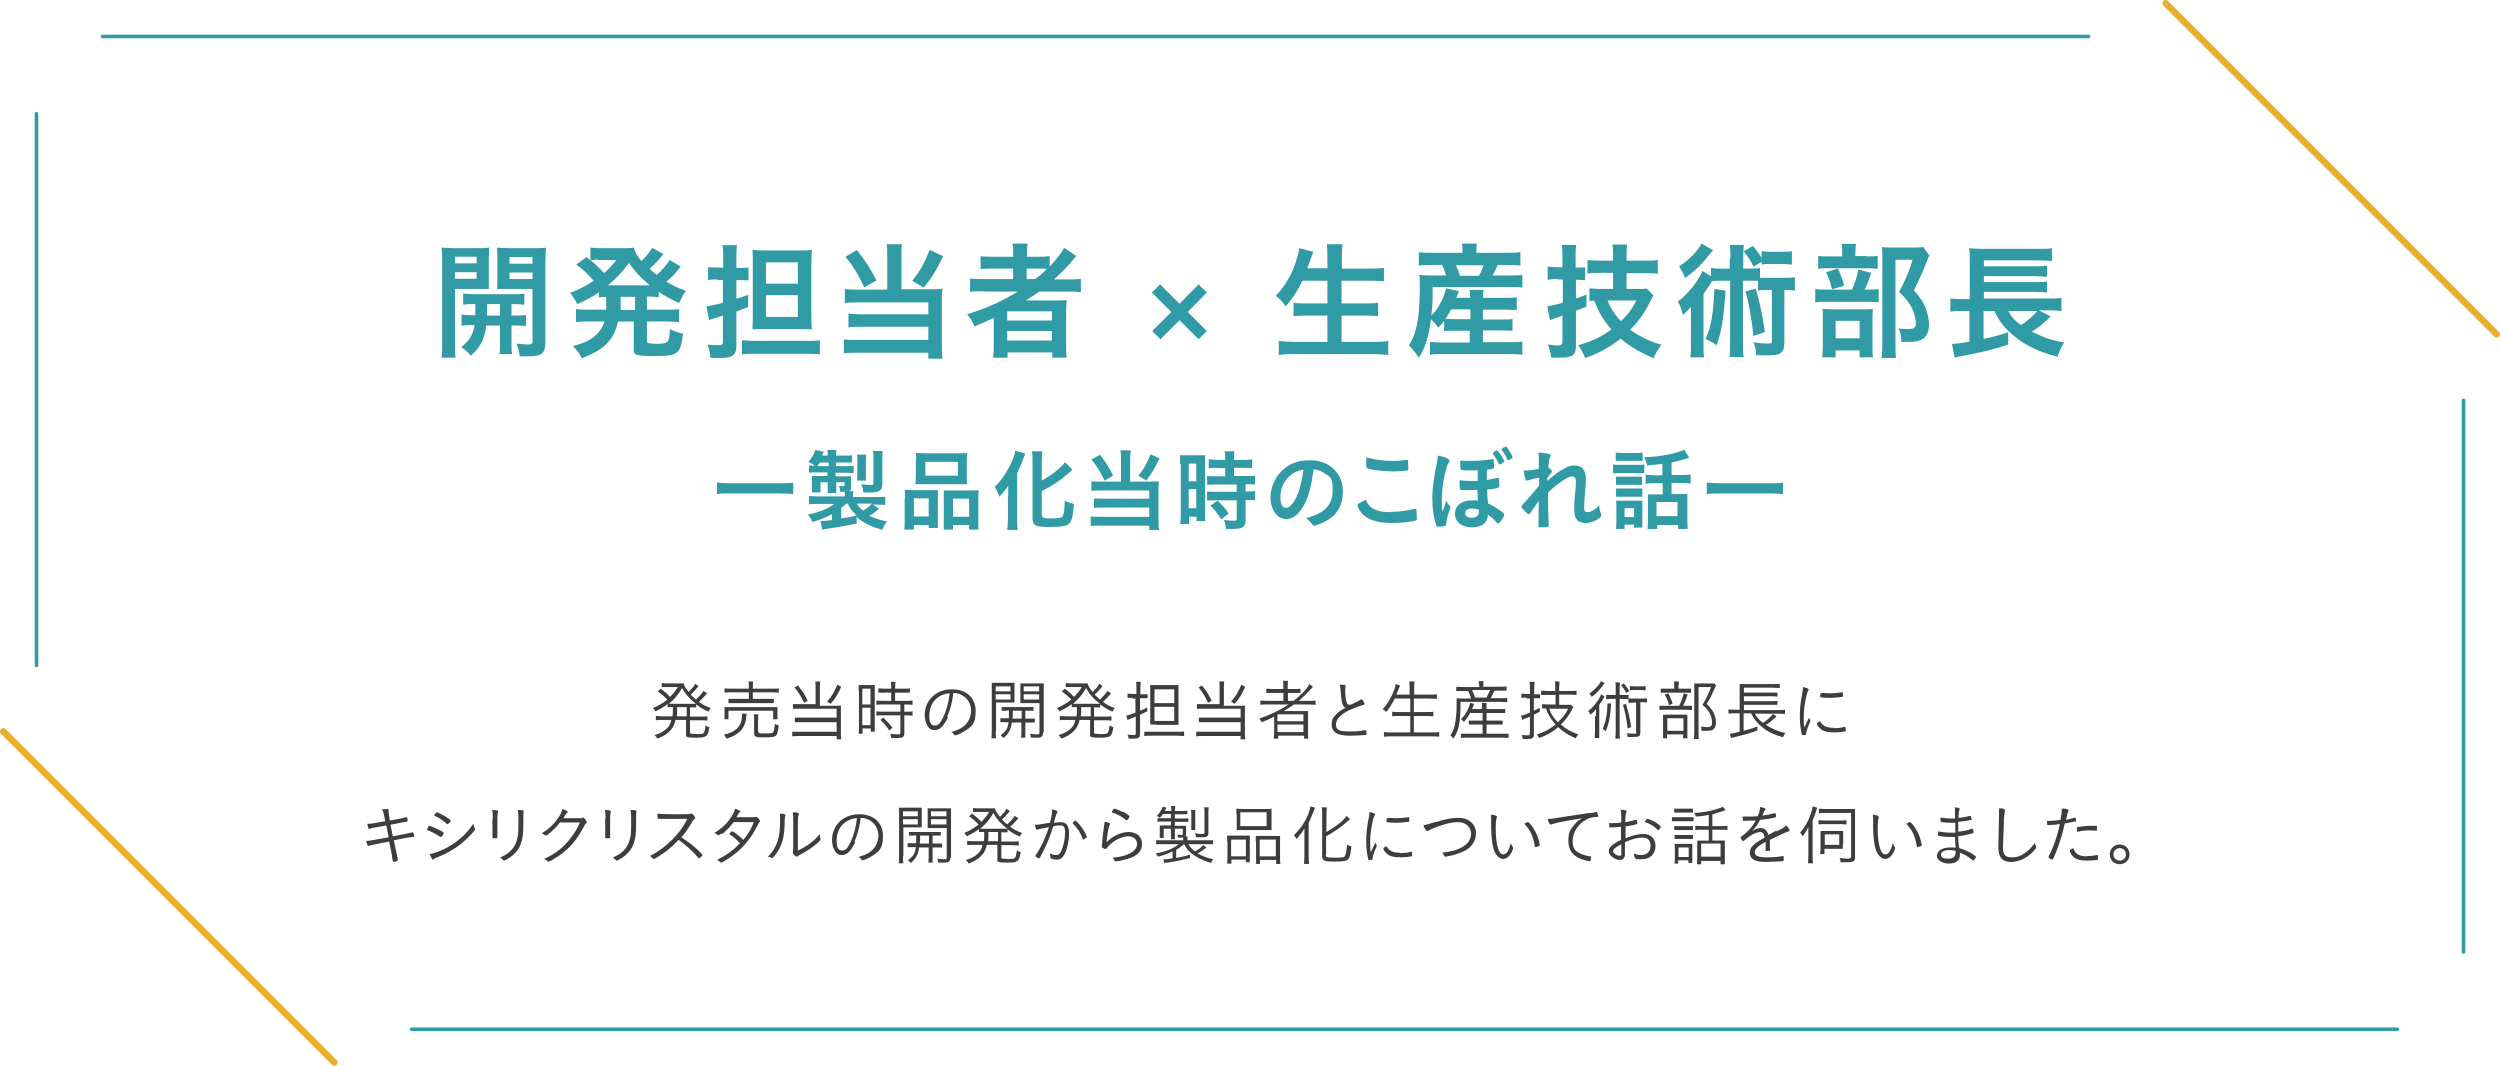 <?xml version="1.0" encoding="UTF-8"?>
<svg id="uuid-84a4ac16-7d5a-4f75-ae85-90a0b24c9031" data-name="レイヤー 1" xmlns="http://www.w3.org/2000/svg" viewBox="0 0 760.5 324.2" width="760.5" height="324.2">
  <defs>
    <style>
      .uuid-ba9466bd-162d-4598-89a8-a4b5abf4dbd0 {
        fill: #309aa5;
      }

      .uuid-7ac4fa4a-be2c-48fd-894b-55841d501210 {
        fill: #3f3d3c;
      }

      .uuid-ddb4d648-49fe-4839-84c8-25fff90354b0 {
        stroke: #e9ad2f;
        stroke-width: 2px;
      }

      .uuid-ddb4d648-49fe-4839-84c8-25fff90354b0, .uuid-3f703b06-3104-4c3a-8c7b-be4a934b950d {
        fill: none;
        stroke-linecap: round;
        stroke-linejoin: round;
      }

      .uuid-3f703b06-3104-4c3a-8c7b-be4a934b950d {
        stroke: #309aa5;
        stroke-width: 1.1px;
      }
    </style>
  </defs>
  <g>
    <path class="uuid-ba9466bd-162d-4598-89a8-a4b5abf4dbd0" d="m138.4,104.2c0,2.2,0,3.5.2,4.6h-4.3c.2-1.1.2-2.3.2-4.6v-24.7c0-2,0-3-.2-4.2,1,.1,2,.2,3.8.2h6.8c2,0,2.8,0,3.9-.2,0,1.1-.1,2.1-.1,3.5v5.7c0,1.7,0,2.3,0,3.4-1.2,0-2,0-3.4,0h-6.9v16.5Zm0-24.1h6.6v-2h-6.6v2Zm0,4.7h6.6v-2h-6.6v2Zm6.2,11.2c0-1.3,0-1.8,0-3.5-1.8,0-2.7,0-3.7.2v-3.4c1,.1,2,.2,3.8.2h10.9c1.8,0,2.8,0,3.9-.2v3.4c-1.1-.1-2-.2-3.9-.2v3.5h.5c1.9,0,2.8,0,3.9-.2v3.4c-1.2-.1-2-.2-3.9-.2h-.5v5.5c0,1.7,0,2.5.2,3.2h-3.9c.2-.9.2-1.6.2-3.2v-5.5h-4.2c-.4,3.9-1.6,6.4-4.6,9.2-1-1.1-1.7-1.7-3-2.6,2.5-2,3.5-3.6,4.1-6.7-2,0-3,0-4,.2v-3.4c1,.1,2,.2,3.9.2h.4Zm3.6-3.5q0,1.6-.1,3.5h4v-3.5h-3.9Zm17.7,11.7c0,3.3-1.1,4.2-5.3,4.2s-1.1,0-2.5,0c-.2-1.7-.4-2.5-1-3.9,1.4.2,2.6.3,3.5.3s1.4-.2,1.4-1v-15.9h-7.4c-1.2,0-2.6,0-3.4,0,.1-1.3.1-1.6.1-3.4v-5.7c0-1.5,0-2.5-.1-3.5,1,.1,1.9.2,3.8.2h7.2c1.9,0,2.8,0,3.9-.2-.1,1.4-.2,2.3-.2,4.2v24.8Zm-10.9-24h7v-2h-7v2Zm0,4.7h7v-2h-7v2Z"/>
    <path class="uuid-ba9466bd-162d-4598-89a8-a4b5abf4dbd0" d="m184.7,90.3c-1.3,0-1.6,0-2.5.2v-1.6c-2.2,1.5-3.6,2.3-6.6,3.6-.7-1.4-1.2-2.2-2.2-3.4,2.9-1.1,4.6-2,7.2-3.7-2.2-2.5-3.4-3.6-5.3-4.9l3.1-2.3q.6.5,1.2,1v-3.9c.7.1,1.8.2,3,.2h7c1.8,0,2.3,0,3.2-.2.4,1.5.9,2.4,2.3,4.1,1.2-1.2,1.4-1.4,2.2-2.4.5-.7.6-.8.8-1.1q.2-.3.3-.5l3.4,1.9q-.2.2-1.4,1.7c-.7.8-1.9,2-2.8,2.8.9.8,1.3,1.1,2.2,1.8,1.6-1.4,3-3,3.9-4.5l3.4,2c-.2.2-.4.4-1,1.2-.9,1.1-2.2,2.4-3.4,3.4,2.1,1.2,3.2,1.8,6,2.8-.9,1.1-1.1,1.5-2.1,3.7-3-1.4-4.2-2.1-6.2-3.4v1.6c-1.1-.1-1.8-.2-3.6-.2v4h5.9c1.9,0,2.8,0,3.9-.2v4c-1.1-.1-2.3-.2-3.9-.2h-5.9v5.6c0,.7,0,.9.6,1,.5.1,1.2.2,2.2.2,2,0,3-.2,3.4-.6.4-.4.7-1.5.8-3.9,1.4.7,2.6,1.1,4,1.4-.8,6.3-1.5,6.8-8.7,6.8s-6.3-.6-6.3-3.2v-7.3h-4.8c-.5,2.3-1.2,3.9-2.3,5.4-1.8,2.5-4.1,3.9-8.7,5.8-.7-1.4-1.5-2.5-2.7-3.7,3.5-1,5.3-1.8,6.9-3.3,1.3-1.2,2.1-2.4,2.7-4.2h-4.8c-1.7,0-2.7,0-3.9.2v-4c1.1.2,2.1.2,3.9.2h5.3c0-.5,0-.7,0-1.1v-2.9Zm-2.8-11.3c-.7,0-1.5,0-2.2.2,2,1.7,2.8,2.5,4.1,3.9,1.6-1.5,2.5-2.5,3.7-4h-5.5Zm15.8,7.8c-2.8-2.3-4.3-3.9-6.4-6.8-2.1,2.9-3.7,4.6-6.4,6.8h12.7Zm-8.9,6.7c0,.3,0,.4,0,.8h4.4v-4h-4.4v3.2Z"/>
    <path class="uuid-ba9466bd-162d-4598-89a8-a4b5abf4dbd0" d="m218.3,85c-.9,0-1.7,0-2.9.2v-4c.9.2,1.7.2,2.9.2h1.7v-3c0-1.8,0-2.7-.2-3.8h4.4c-.2,1.1-.2,2-.2,3.8v3.1h1.4c.9,0,1.5,0,2.3-.1v3.9c-.8,0-1.5-.1-2.3-.1h-1.4v5.7c1.6-.5,2-.6,3.6-1.2v3.7c-1.8.7-2.2.8-3.6,1.4v10.6c0,2.6-1.3,3.5-4.8,3.5s-1.9,0-3.1-.1c-.1-1.5-.3-2.4-.9-4,1.4.2,2.6.2,3.5.2s1.2-.2,1.2-1.1v-7.9q-1.4.5-2.6.8c-.8.2-1,.3-1.6.6l-.8-4.2c1.2-.1,2.3-.4,5-1.1v-6.9h-1.8Zm7.5,18.5c1.2.1,2.7.2,4.4.2h14.9c1.8,0,3,0,4.3-.2v4.3c-1.4-.2-2.6-.2-4.4-.2h-14.9c-2,0-3.1,0-4.4.2v-4.2Zm6.9-3.4c-1.4,0-2.6,0-3.8.1,0-.8.1-1.9.1-3.5v-16.7c0-1.8,0-2.9-.1-4,.9.1,1.9.2,3.9.2h10.2c2,0,3.1,0,4-.2-.1,1.2-.2,2.4-.2,4.5v15.4c0,1.8,0,2.9.2,4.3-1,0-2.2-.1-3.8-.1h-10.5Zm.3-13.8h9.7v-6.5h-9.7v6.5Zm0,10.1h9.7v-6.6h-9.7v6.6Z"/>
    <path class="uuid-ba9466bd-162d-4598-89a8-a4b5abf4dbd0" d="m269.9,78c0-1.6,0-2.7-.2-3.7h4.7c-.2.9-.2,2.1-.2,3.7v10h9.5c1.2,0,2,0,3-.2-.1,1-.2,1.8-.2,3.2v13.8c0,1.9,0,3.1.2,4.3h-4.3v-1.8h-21.6c-1.8,0-3,0-4.1.2v-4.3c1.1.2,2,.2,3.9.2h21.8v-4h-20.7c-1.6,0-2.6,0-3.6.2v-4.2c.9.1,1.8.2,3.6.2h20.7v-3.6h-21.6c-1.6,0-2.7,0-3.8.2v-4.3c1.2.2,2.2.2,3.9.2h9v-10Zm-9.2-1.9c2.8,3.6,4.3,6,5.9,9.2l-3.7,2.1c-1.7-3.7-3.2-6.2-5.7-9.3l3.6-2.1Zm26.2,1.8c-2.2,4.6-3.4,6.5-5.9,9.6l-3.5-2.1c2.5-3.1,3.7-5.3,5.3-9.4l4,1.9Z"/>
    <path class="uuid-ba9466bd-162d-4598-89a8-a4b5abf4dbd0" d="m299.6,88.6c-1.9,0-3.2,0-4.5.2v-4.1c1.1.2,2.4.2,4.6.2h8.5v-3.2h-5.7c-2,0-3.1,0-4.2.2v-4c.9.2,2.4.2,4.4.2h5.5v-.7c0-1.4,0-2.3-.2-3.3h4.6c-.2,1-.2,1.8-.2,3.3v.7h2.7c1.9,0,3.1,0,4.2-.2v3.2c2-2.1,3.6-4.2,4.4-5.7l3.7,2.5c-.4.4-.5.5-1.7,2-1.5,1.7-3.1,3.4-5.1,5.1h3.9c1.9,0,3.1,0,4.3-.2v4.1c-1.2-.2-2.7-.2-4.6-.2h-8.1c-1.2.9-2.4,1.7-4.1,2.7q.8,0,3,0h5.5c1.8,0,2.8,0,4-.1-.1,1.1-.2,2-.2,4.1v9.2c0,2,0,3.2.2,4.2h-4.4v-1.6h-13.6v1.6h-4.4c.2-1.2.2-2.5.2-4.2v-5.8c0-.6,0-1.4,0-2.1-2.5,1.2-3,1.4-5.9,2.6-.6-1.6-1.1-2.4-2.2-3.7,5.6-1.7,10.8-4,15.4-6.9h-10Zm6.8,8.9h13.6v-2.8h-13.6v2.8Zm0,6.1h13.6v-2.9h-13.6v2.9Zm8.5-18.7c1.6-1.2,2.5-2,3.6-3.1-1.2-.1-1.6-.1-3.1-.1h-3.1v3.2h2.6Z"/>
    <path class="uuid-ba9466bd-162d-4598-89a8-a4b5abf4dbd0" d="m353,103.2l-2.5-2.5,5.8-5.8-5.9-5.9,2.5-2.5,5.9,5.9,5.8-5.9,2.5,2.5-5.8,5.9,5.8,5.8-2.5,2.5-5.8-5.8-5.8,5.8Z"/>
    <path class="uuid-ba9466bd-162d-4598-89a8-a4b5abf4dbd0" d="m396.2,85.4c-1.5,3.1-3,5.4-5.1,7.8-.9-1.4-1.8-2.3-3-3.2,2.8-2.9,5.1-6.8,6.3-11,.5-1.6.7-2.3.8-3.5l4.3,1.1q0,.3-.4,1c0,.2-.1.3-.4,1.2-.2.5-.3,1-1,2.8h6.1v-2.8c0-2,0-3.1-.2-4.5h4.8c-.2,1.2-.2,2.5-.2,4.5v2.9h7.8c1.9,0,3.5,0,5-.2v4.1c-1.6-.2-3.2-.2-5-.2h-7.9v6.9h6.5c1.9,0,3.4,0,4.6-.2v4.1c-1.3-.2-2.9-.2-4.6-.2h-6.5v8h9c2.1,0,3.7,0,5.2-.3v4.3c-1.8-.2-3-.3-5.1-.3h-22.9c-2,0-3.5,0-5.3.3v-4.3c1.6.2,3.2.3,5.2.3h9.6v-8h-5.8c-1.7,0-3.3,0-4.5.2v-4.1c1.2.2,2.4.2,4.5.2h5.8v-6.9h-7.6Z"/>
    <path class="uuid-ba9466bd-162d-4598-89a8-a4b5abf4dbd0" d="m439.4,97.4c-.7,1-.9,1.2-1.9,2.3-.7-1.1-1.3-1.7-2.2-2.6-.7,5.4-1.7,8.6-3.7,11.7-1.3-1.9-1.8-2.5-3-3.7,1.1-1.9,1.6-3.1,2.1-4.9.8-2.9,1.2-7.1,1.2-12.4s0-3-.2-4.2c1.4.2,2.6.2,4.3.2h3.9c-.4-1.4-.6-1.9-1.2-3.2h-3.2c-2,0-2.9,0-3.9.2v-4.1c1.1.2,2.2.2,4.1.2h9.2v-.4c0-.8,0-1.5-.2-2.4h4.6c-.2.8-.2,1.5-.2,2.4v.4h9.1c2,0,3.1,0,4.3-.2v4.1c-1-.1-2-.2-4-.2h-2.9c-.7,1.5-.9,2.1-1.6,3.2h4.9c2,0,3.2,0,4.2-.2v3.9c-1.1-.2-2.2-.2-4.2-.2h-23.1c0,4.3,0,5.7-.4,8.7,1.1-1,1.8-2,2.6-3.5.9-1.6,1.1-2.2,2-4.8l3.8.9c-.4,1.1-.5,1.2-.8,2h4.2c0-1.1,0-1.7-.2-2.4h4.3c-.1.8-.2,1.3-.2,2.4h6.7c1.8,0,2.7,0,3.6-.2v3.9c-1,0-1.9-.1-3.6-.1h-6.7v3h5.6c1.8,0,2.5,0,3.4-.2v3.6c-1,0-1.7-.1-3.4-.1h-5.6v3.6h8.5c1.5,0,2.7,0,3.5-.2v4c-1.1-.1-2.3-.2-3.7-.2h-20.8c-1.2,0-2.3,0-3.6.2v-3.9c.9.1,2,.2,3.5.2h8.6v-3.6h-4.3c-1.4,0-2.5,0-3.5.1v-3.2Zm2-3.2c-.6,1.2-1,1.8-1.7,2.8.7,0,1.6.1,3.2.1h4.4v-3h-5.8Zm8.5-10.3c.7-1.3,1.1-2.1,1.4-3.2h-8.4c.5,1.2.9,2,1.2,3.2h5.7Z"/>
    <path class="uuid-ba9466bd-162d-4598-89a8-a4b5abf4dbd0" d="m473.7,84.9c-1,0-1.6,0-2.9.2v-4c.9.1,1.7.2,2.9.2h1.6v-3c0-1.7,0-2.7-.2-3.8h4.4c-.2,1.1-.2,2.1-.2,3.8v3.1h.6c.8,0,1.4,0,2.3-.1v3.9c-.8,0-1.4-.1-2.3-.1h-.5v5.7c1.1-.4,1.6-.5,3.2-1.2v3.7q-2.4.9-3.2,1.2v10.6c0,3-1,3.7-5,3.7s-1.5,0-2.6-.1c-.1-1.5-.4-2.5-.9-3.9,1.1.2,2.2.3,3,.3s1.4-.2,1.4-1.1v-8c-.5.2-.8.3-1,.4q-.7.2-1.2.4c-.5.2-1.2.4-1.6.6l-.8-4.2c1.3-.2,2.1-.4,4.7-1.1v-7.1h-1.6Zm17-1.9h-3.5c-1.7,0-3.2,0-4.3.2v-4.1c1.1.1,2.3.2,4.3.2h3.5v-1.1c0-1.8,0-2.6-.2-3.8h4.5c-.2,1.2-.2,2-.2,3.7v1.2h5.2c1.7,0,3.1,0,4.3-.2v4.2c-1.2-.2-2.9-.2-4.3-.2h-5.2v4.8h3.5c1.2,0,2,0,2.7-.1l2,2.1c-.4.5-.5.8-1.2,2.2-1.6,3.2-3.3,5.6-5.9,8.2,2.8,2,5.5,3.4,9.5,4.6-1.2,1.6-1.9,2.7-2.3,4.1-4.2-1.8-7.1-3.5-10.1-6-3.5,2.8-7,4.6-10.8,5.9-.5-1.3-1.2-2.7-2.1-3.9,4.1-1.1,7-2.5,10.1-4.8-2.4-2.7-3.8-5.1-5.2-8.7-.5,0-.7,0-1.5.1v-3.9c1,.1,2.4.2,3.7.2h3.5v-4.8Zm-1.7,8.4c.9,2.3,2.4,4.6,4.1,6.3,2.1-2,3.3-3.6,4.7-6.3h-8.7Z"/>
    <path class="uuid-ba9466bd-162d-4598-89a8-a4b5abf4dbd0" d="m526.4,78.6c0-1.9,0-2.8-.2-4.1h4.3c-.2,1.2-.2,2.1-.2,4.1v3.1h1.7c1.6,0,2.4,0,3.4-.2v3c.7,0,1,0,1.9,0h5.7c1.4,0,2.2,0,3-.2v4.1c-1-.1-1.3-.2-3.2-.2v16c0,2-.5,3-1.7,3.5-.7.3-2,.4-3.9.4s-.7,0-3-.1c0-1.6-.3-2.7-.8-3.9,1.6.3,2.9.4,4.4.4s1.2-.2,1.2-.9v-15.4h-1.8c-1.1,0-1.7,0-2.4.2v-3c-.7,0-1.1,0-2,0h-2.6v18.7c0,2.1,0,3.2.2,4.5h-4.3c.2-1.4.2-2.5.2-4.5v-18.7h-3.3c-1.1,0-1.6,0-2.3.2q-.2.4-.7,1.2c-.4.6-1.1,1.7-1.8,2.6v15c0,2.1,0,3.2.2,4.3h-4.2c.2-1.2.2-2.3.2-4.4v-6.9q0-1.4,0-4.1c-.7.9-1.6,1.8-2.5,2.5-.5-2.1-.7-2.7-1.5-4.1,2.1-1.5,3.9-3.5,5.6-5.9,1-1.5,1.6-2.5,1.8-3.4l2.7,1.6v-2.5c1,.2,1.7.2,3.4.2h2.3v-3.1Zm-5.3-2.5c-.2.2-.6.8-1.4,1.7-2.3,2.9-3.9,4.4-7.1,6.8-.5-1.4-1-2.2-1.8-3.6,3-1.9,5.6-4.6,6.8-6.9l3.5,2Zm3.8,12.2c-.5,8.4-1.2,12.6-2.7,16.7-1-.7-1.8-1.1-3.4-1.9,1-2.1,1.5-3.9,1.9-6.2.4-2.3.7-5.7.8-9l3.4.5Zm8.5-7.2c-1-2.1-1.4-2.7-3-4.6l2.8-1.7c1.2,1.4,1.8,2.2,2.7,3.7v-2.1c.8.1,1.7.2,2.9.2h3.4c1.3,0,2.2,0,2.9-.2v4.1c-.9-.1-1.7-.2-2.9-.2h-3.4c-1.1,0-2,0-2.9.2v-.9l-2.6,1.6Zm.7,6.7c1.2,4.2,2.1,8.3,2.8,13.2l-3.5,1.2c-.6-5.7-1.4-9.9-2.4-13.6l3.2-.8Z"/>
    <path class="uuid-ba9466bd-162d-4598-89a8-a4b5abf4dbd0" d="m568.3,88.1c1.6,0,2.5,0,3.2-.2v4.1c-.9-.1-1.8-.2-3-.2h-12.6c-1.9,0-2.6,0-3.7.2v-4.1c1,.2,1.9.2,3.8.2h7.4c.9-2.1,1.5-3.8,1.9-6.1l3.9,1c-.5,1.8-1.1,3.3-2,5.1h1.1Zm-.5-10.1c1.6,0,2.6,0,3.4-.2v4c-.8-.1-1.5-.2-3.1-.2h-12c-1.4,0-2.2,0-3,.2v-4c.9.2,1.8.2,3.5.2h3.8v-1.1c0-1.1,0-1.9-.2-2.7h4.4c-.1.7-.2,1.6-.2,2.6v1.1h3.4Zm-9.4,30.7h-4.1c.1-1.1.2-2,.2-3.5v-8.1c0-1.6,0-2.3-.1-3.1.9,0,1.6.1,3,.1h9.6c1.5,0,2.1,0,2.7-.1,0,.6-.1,1.2-.1,2.8v9.1c0,1.3,0,2,.2,2.8h-4.1v-2.1h-7.3v2.1Zm.6-27.1c.9,1.8,1.4,3.2,2,5.3l-3.7,1.1c-.5-2.2-1-3.5-1.8-5.2l3.5-1.1Zm-.6,21.3h7.3v-5.3h-7.3v5.3Zm28.5-25.2c-.3.5-.4.9-.7,1.7-1.2,3.1-2.5,5.9-4,8.9,2,2.3,2.8,3.5,3.6,5.4.6,1.6,1,3.5,1,5.1,0,2.4-1,4.1-2.7,4.7-1,.4-1.9.5-3.8.5s-1.1,0-1.9,0c0-1.9-.3-2.8-.9-4.1,1,.2,1.8.2,2.8.2,1.9,0,2.5-.4,2.5-1.6s-.4-3.2-1.2-4.8c-.9-1.7-1.7-2.8-3.9-4.9,2.1-4,3.3-6.7,4.1-9.8h-5.2v25.5c0,2.1,0,3.3.2,4.4h-4.4c.1-1.2.2-2.7.2-4.3v-26.3c0-1.2,0-2.2-.1-3.1,1,0,1.8.1,3,.1h6.5c1.4,0,2.3,0,3-.2l1.8,2.5Z"/>
    <path class="uuid-ba9466bd-162d-4598-89a8-a4b5abf4dbd0" d="m623.7,96.4c-.4.3-.5.5-2.1,1.9-.9.9-2,1.6-3.5,2.6,3.2,1.6,6.2,2.7,9.8,3.3-.9,1.4-1.3,2.4-2,4.3-5.6-1.4-9.8-3.4-13.5-6.5-2.7-2.3-4.2-4.2-5.7-7.4h-3.3v8.5c3.4-.7,4.9-1.2,7.5-2v3.7c-4,1.4-8.1,2.4-14.6,3.6-.9.2-1,.2-1.7.4l-.8-4.2c1.2,0,2.9-.2,5.3-.7v-9.3h-2c-1.6,0-2.5,0-3.8.2v-4c.8.1,2.2.2,3.9.2h2v-11.8c0-2.1,0-2.7-.2-3.7,1.2.1,2.2.2,4.1.2h16.7c2.2,0,3.2,0,4.4-.2v3.9c-1.2-.1-2.1-.2-4.3-.2h-16.4v1.8h15.8c1.5,0,2.6,0,3.4-.2v3.4c-.8,0-2.5-.2-3.4-.2h-15.8v1.8h15.8c1.5,0,2.7,0,3.4-.2v3.4c-1-.1-2-.2-3.4-.2h-15.8v2h19.9c1.6,0,2.7,0,3.7-.2v4c-1-.1-2-.2-3.4-.2h-3.5l3.5,1.8Zm-12.8-1.8c1.1,2,2.1,3,3.9,4.3,1.9-1.2,4-3.1,5-4.3h-8.9Z"/>
  </g>
  <g>
    <path class="uuid-ba9466bd-162d-4598-89a8-a4b5abf4dbd0" d="m241.3,150.3c-1.2-.1-2.4-.2-3.9-.2h-15.3c-1.4,0-2.9,0-4,.2v-3.5c1.2.1,2.3.2,4,.2h15.3c1.8,0,3,0,3.9-.2v3.5Z"/>
    <path class="uuid-ba9466bd-162d-4598-89a8-a4b5abf4dbd0" d="m260.9,159.2c-3.9.8-6.7,1.3-9.6,1.7-.6.1-.7.1-1.2.2l-.5-2.6h.2c.8,0,1.8-.1,3.3-.3v-1.8c-1.9,1-3.5,1.7-6,2.4-.4-1.1-.7-1.5-1.3-2.3,3.3-.6,6.2-1.8,8-3.2h-4.9c-1.5,0-2,0-2.8.1v-2.5c.8,0,1.4.1,2.9.1h8v-.5c0-.2,0-.6,0-.9-.5,0-.7,0-1.4,0,0-.6-.2-1.2-.4-1.8.5,0,1,.1,1.3.1s.4-.1.4-.4v-.8h-2.5v1.3c0,.8,0,1.4,0,2h-2.6c0-.8,0-1.1,0-2v-1.3h-2.2v1.6c0,.8,0,1.1,0,1.5h-2.6c0-.7,0-1,0-1.6v-1.9c0-.3,0-.8,0-1.5.4,0,1.1,0,1.7,0h3v-1.1h-3.3c-.9,0-1.6,0-2.3.1v-2.2c.5,0,.8,0,1.8.1-.6-.5-1.2-.8-2-1.2,1-1.1,1.6-2.1,2.1-3.6l2.6.5c-.2.6-.3.7-.5,1.2h1.7c0-.8,0-1.1-.1-1.7h2.7c0,.5-.1,1-.1,1.7h2.5c1.2,0,1.7,0,2.4-.1v2.2c-.8,0-1.3,0-2.4,0h-2.5v1.1h2.8c1.5,0,1.9,0,2.6-.1v2.2c-.6,0-1.4-.1-2.5-.1h-3v1.1h2.6c.9,0,1.5,0,2.1,0,0,.3,0,.6,0,1.1v2.1c0,.7-.1,1-.5,1.3h1.2c0,.5-.1.8-.1,1.3v.5h6.9c1.4,0,2.3,0,2.9-.1v2.5c-.8,0-1.3-.1-2.8-.1h-1l1.9,1.2c-.9.9-1.7,1.5-3,2.2,2,.9,3.3,1.3,5.4,1.7-.6.9-1,1.5-1.4,2.6-3.4-1-5.7-2.1-7.8-3.9v2.1Zm-8.8-17.4v-1.1h-2.7c-.3.5-.4.6-.8,1.1h3.5Zm3.8,15.9c2.6-.4,3.3-.5,4.7-.9-1.3-1.2-2.1-2.2-2.7-3.6h-.5c-.5.5-.8.8-1.5,1.3v3.1Zm4.7-4.5c.5.8,1,1.4,2,2.1.9-.5,2-1.3,2.6-2.1h-4.6Zm.1-6.9c0-.6.1-1,.1-1.8v-4.3c0-.7,0-1.5-.1-1.9h2.8c0,.4-.1,1-.1,1.9v4.2c0,.9,0,1.3.1,1.8h-2.8Zm7.7.7c0,1.4-.2,1.9-.9,2.3-.6.4-1.4.5-3,.5s-1.3,0-1.9,0c0-.9-.3-1.8-.7-2.5.9.1,1.9.2,2.5.2s.9,0,1,0c.2,0,.3-.2.3-.7v-7.4c0-.9,0-1.5-.1-2.2h2.9c-.1.7-.1,1.3-.1,2.3v7.5Z"/>
    <path class="uuid-ba9466bd-162d-4598-89a8-a4b5abf4dbd0" d="m275.3,151.5c0-.9,0-1.7-.1-2.5.8,0,1.5.1,2.5.1h5.7c.8,0,1.3,0,1.9,0,0,.5,0,.9,0,2.3v6.9c0,1.1,0,1.7,0,2.3h-2.8v-.9h-4.5v1.4h-2.9c.1-.8.1-1.5.1-2.8v-6.7Zm2.7,5.6h4.5v-5.5h-4.5v5.5Zm.7-17c0-.9,0-1.6-.1-2.3.8,0,1.6.1,2.9.1h9.8c1.4,0,2.3,0,2.9-.1,0,.6-.1,1.3-.1,2.3v4.8c0,1.1,0,1.7.1,2.4-.8,0-1.3,0-2.7,0h-10.3c-1.4,0-2,0-2.7,0,0-.7.1-1.4.1-2.4v-4.8Zm2.8,4.6h9.9v-4.2h-9.9v4.2Zm13.9,4.5c1.1,0,1.7,0,2.3-.1,0,.7-.1,1.4-.1,2.5v6.7c0,1.4,0,2.1.1,2.8h-2.9v-1.4h-4.9v1.4h-2.8c0-.7,0-1.2,0-2.3v-7.5c0-1.2,0-1.5,0-2.1.6,0,1.1,0,1.9,0h6.3Zm-5.5,8h4.9v-5.5h-4.9v5.5Z"/>
    <path class="uuid-ba9466bd-162d-4598-89a8-a4b5abf4dbd0" d="m306.7,150.6c0-.8,0-1.6,0-2.9-.6,1-1.6,2.3-2.7,3.4-.5-1.5-.6-1.6-1.4-3,1.7-1.7,2.5-2.8,3.6-4.6,1.4-2.3,2.4-4.7,2.6-6.4l3.1.9c-.2.5-.3.8-.6,1.5-.6,1.6-.7,1.9-1.9,4.5v13.9c0,1.1,0,2.2.2,3.3h-3.2c.1-1.1.2-2.1.2-3.3v-7.1Zm10.3,6.2c0,.7.4.9,2.6.9s3.2-.1,3.6-.6c.4-.6.6-1.6.7-4.8,1,.5,1.9.8,2.8,1-.2,3.2-.6,4.9-1.2,5.7-.8,1-2.2,1.3-6.4,1.3s-5-.4-5-2.8v-17.1c0-1.3,0-2.3-.2-3.1h3.2c-.1.8-.2,1.8-.2,3.1v5.8c2.9-1.6,5.6-3.7,7.1-5.6l2.2,2.3c-.2.1-.3.2-.5.5-2.8,2.5-5.3,4.2-8.8,6v7.3Z"/>
    <path class="uuid-ba9466bd-162d-4598-89a8-a4b5abf4dbd0" d="m341,139.6c0-1.1,0-1.8-.2-2.6h3.2c-.1.6-.2,1.5-.2,2.6v6.9h6.6c.9,0,1.4,0,2.1-.1,0,.7-.1,1.3-.1,2.2v9.6c0,1.3,0,2.1.2,3h-3v-1.3h-15c-1.2,0-2.1,0-2.8.1v-2.9c.8.1,1.4.1,2.7.1h15.1v-2.8h-14.3c-1.1,0-1.8,0-2.5.1v-2.9c.6,0,1.2.1,2.5.1h14.3v-2.5h-15c-1.1,0-1.8,0-2.6.1v-2.9c.8.1,1.5.1,2.7.1h6.3v-6.9Zm-6.4-1.3c1.9,2.5,3,4.2,4,6.4l-2.6,1.5c-1.2-2.5-2.2-4.3-4-6.4l2.5-1.4Zm18.1,1.2c-1.5,3.2-2.4,4.5-4,6.7l-2.4-1.5c1.7-2.1,2.6-3.7,3.7-6.5l2.8,1.3Z"/>
    <path class="uuid-ba9466bd-162d-4598-89a8-a4b5abf4dbd0" d="m359,141.1c0-1.2,0-1.8-.1-2.6.6,0,1.1,0,2.3,0h3.2c1.2,0,1.7,0,2.2,0,0,.6,0,1.1,0,2.6v14.8c0,1.3,0,2,0,2.6h-2.6v-1.3h-2.3v2.2h-2.7c.1-.8.2-1.7.2-3.1v-15.2Zm2.6,5.3h2.3v-5.4h-2.3v5.4Zm0,8.2h2.3v-5.8h-2.3v5.8Zm8.9-12.3c-.9,0-2.1,0-2.8.1v-2.7c.7.1,1.6.2,2.7.2h2.3v-.7c0-.7,0-1.3-.2-1.9h3c-.1.6-.1,1.1-.1,1.9v.7h2.8c1.1,0,2,0,2.7-.2v2.7c-.7,0-1.5-.1-2.6-.1h-2.9v2.5h3.6c1.2,0,2.2,0,2.8-.1v2.7c-.7-.1-1.4-.1-2.5-.1h-.4v2.2h.4c1.2,0,1.9,0,2.5-.1v2.8c-.7-.1-1.4-.1-2.5-.1h-.4v5.9c0,1.5-.3,2.1-1.1,2.5-.6.3-1.6.4-2.9.4s-.2,0-2,0c0-1.1-.2-1.9-.6-2.7.6.1,2,.2,2.9.2s1-.1,1-.7v-5.5h-6.2c-1,0-1.9,0-2.8.1v-2.8c.6.1,1.4.1,2.8.1h6.2v-2.2h-6.2c-1.1,0-2.1,0-2.8.1v-2.7c.6,0,1.6.1,2.8.1h2.7v-2.5h-2.2Zm1,15.7c-1-1.7-2.1-3-3.3-4.2l2.2-1.5c1.2,1.1,2.3,2.3,3.4,3.9l-2.3,1.8Z"/>
    <path class="uuid-ba9466bd-162d-4598-89a8-a4b5abf4dbd0" d="m396.2,154.4c-1.3,2.2-3.1,3.5-4.9,3.5-2.8,0-4.8-2.8-4.8-6.6s2.2-7.9,5.9-9.9c1.8-1,3.8-1.4,6.3-1.4,5.6,0,9.8,4,9.8,9.3s-2.3,8.1-6.8,10c-.9.4-1.6.6-1.9.6s-.5-.1-.8-.6c-.5-.7-1-1.2-1.7-1.7,5.6-1.4,8.1-4,8.1-8.4s-.9-4.1-2.6-5.3c-.9-.6-1.7-.9-3.2-1.2-.8,5.7-1.6,8.8-3.3,11.6Zm-3.9-9.6c-1.8,1.6-2.8,3.9-2.8,6.4s.7,3.3,1.8,3.3,2.7-1.9,3.8-5.1c.6-2,1-3.6,1.4-6.6-1.9.4-2.9.9-4.1,1.9Z"/>
    <path class="uuid-ba9466bd-162d-4598-89a8-a4b5abf4dbd0" d="m423.2,155.7c2.2,0,4.7-.3,7.1-.9.1,0,.2,0,.3,0,.2,0,.2.1.3.4,0,.6.1,1.5.1,2.3s0,.7-.3.8c-.8.4-4.5.8-7.6.8s-6.4-.7-8.3-2.4c-.9-.8-1.8-2.3-1.8-2.9s.2-.6,2.5-1.8c1,2.7,3.2,3.8,7.6,3.8Zm.2-15.5c1.6,0,2.5,0,4.3-.3h.2c.2,0,.3,0,.4.2,0,.3.1,1.1.1,2.1s0,.8-.2.9c-.2.1-2.6.3-4.4.3s-4.4-.2-6.6-.6c-1.5-.3-1.6-.4-1.6-1.3s0-1.6.1-2.4c2.3.7,4.9,1.1,7.7,1.1Z"/>
    <path class="uuid-ba9466bd-162d-4598-89a8-a4b5abf4dbd0" d="m441.1,153.9c0,0,.1.2.1.3s0,.3-.2.8c-.7,2-.9,2.9-1.1,4.4,0,.4-.1.5-.5.6-.5.2-1.2.2-1.9.2s-.4,0-.6-.5c-.8-2.1-1.2-5.4-1.2-8.2s.4-5.7,1.3-10.2c.3-1.5.3-1.7.4-2.7,1.2.2,2,.4,2.8.8.5.3.7.4.7.8s0,.4-.3.7c-.2.3-.4.6-.5,1.3-1,3.1-1.5,6.7-1.5,9.7s0,2,.2,3.8c.4-1.1.8-2.2,1.2-3.4.3.7.4,1,1,1.6Zm5.3-4.8c-1.7,0-2.1,0-2.2-.2-.1-.2-.2-1.3-.2-2s0-.4,0-.8c1,.1,1.9.2,3.3.2s1.3,0,2.2,0c0-2.1,0-2.3,0-3.2-1,0-1.9,0-2.4,0-2,0-2.6,0-2.7-.3-.1-.2-.2-1.1-.2-1.8s0-.5,0-.9c.8.1,1.5.1,3,.1,2.5,0,5.1-.2,6.6-.5.1,0,.2,0,.3,0,.2,0,.2,0,.3.3,0,.3.1,1.1.1,1.7s0,.7-.2.8c-.2.1-.7.2-2,.4q0,.3,0,.9c0,.4,0,.5,0,2.2,1.1-.2,1.5-.3,3.1-.6.1,0,.2,0,.3,0,.2,0,.2,0,.3.3,0,.3.1,1.2.1,1.8s0,.7-.2.8c-.3.2-1.8.5-3.5.6,0,1.2,0,2.1.3,4.3,1.4.6,2.4,1.2,3.6,2.1,1.1.8,1.3,1,1.3,1.3s-.5,1.2-1.1,2c-.3.4-.5.6-.8.6s-.2,0-.8-.7c-.5-.6-1.4-1.3-2.3-2,0,1.1-.2,1.7-.7,2.3-.8,1.1-2.3,1.6-4.2,1.6-3,0-5.1-1.6-5.1-4.1s2.1-4.1,5.1-4.1,1.2,0,1.9.1c-.1-2.2-.2-2.8-.2-3.3q-2.7.1-3.3.1Zm1.4,5.6c-1.4,0-2.1.5-2.1,1.4s.7,1.4,2,1.4,2.2-.6,2.2-1.9v-.5c-.7-.3-1.3-.4-2.1-.4Zm7.9-14.1c-.4-.8-.7-1.4-1.5-2.5,0,0-.1-.1-.1-.2,0-.2.9-.9,1.2-.9s.5.4,1.2,1.3c.7,1,1.1,1.8,1.1,2s-.1.3-.5.5c-.4.3-.8.5-.9.5s-.2,0-.5-.7Zm3.3-3.6c.6.8,1.1,1.8,1.1,2.1s-.1.3-.5.5c-.4.2-.7.4-.8.4-.2,0-.2,0-.3-.3-.5-1.1-.8-1.7-1.7-2.8,0,0,0-.1,0-.2,0-.2.8-.8,1.2-.8s.5.2,1.1,1.1Z"/>
    <path class="uuid-ba9466bd-162d-4598-89a8-a4b5abf4dbd0" d="m468.1,145.3c-1.2.2-2.4.5-3.1.8-.2,0-.4.1-.5.1-.2,0-.4-.1-.5-.6-.2-.6-.4-1.5-.5-2.5.4,0,.6,0,.8,0,1,0,2.1-.1,3.8-.5v-1.6c0-.4,0-.6,0-.7,0-1.2,0-1.9-.1-2.6,1.4,0,2.3.2,3.2.4.4,0,.5.2.5.5s0,.2-.2.5c-.2.5-.3.8-.5,3.1.6.4,1.1,1,1.1,1.2s0,.3-.3.6c-.4.4-.5.6-1.1,1.4q0,.7,0,.9c.9-.8,1.5-1.3,2.4-2,1-.8,2.2-1.5,3-1.9,1.1-.6,1.8-.8,2.8-.8,1.4,0,2.5.5,3,1.6.3.6.5,1.3.5,2.3s0,1.8-.2,3.8c-.2,2.3-.3,4-.3,5.1s.2,1.4,1,1.4c1.1,0,2.4-.8,3.6-2.1,0,1.1.1,1.4.5,2.5,0,.2.1.4.1.5,0,.3-.1.5-.6.9-1.1.9-2.7,1.5-4.1,1.5-2.4,0-3.5-1.2-3.5-4s0-2.8.4-6.6c0-.9.1-1.6.1-2,0-1.1-.4-1.6-1.2-1.6s-2.4.9-4.5,2.5c-1.1.8-1.7,1.4-2.8,2.5v1.2c0,2,.1,6.7.2,8.3v.3c0,.2,0,.3,0,.4-.1.2-.9.3-2.2.3s-.9-.1-.9-.6,0-.4,0-.7v-.6q0-.9.1-6.1-1.5,2-2.5,3.5c-.2.4-.4.5-.6.5s-.7-.4-1.5-1.3c-.5-.6-.7-.8-.7-1s0-.2.2-.4c1.7-1.8,3.1-3.4,5.2-6v-2.3Z"/>
    <path class="uuid-ba9466bd-162d-4598-89a8-a4b5abf4dbd0" d="m490.7,141.3c.6.1,1.1.1,2.1.1h5.3c1.1,0,1.5,0,2.1-.1v2.6c-.5,0-.9,0-2,0h-5.4c-.9,0-1.4,0-2.1.1v-2.6Zm.8-3.6c.7,0,1.1.1,2.2.1h3.8c1.1,0,1.5,0,2.2-.1v2.5c-.6,0-1.2,0-2.2,0h-3.8c-.9,0-1.5,0-2.2,0v-2.5Zm2.8,23.2h-2.7c.1-.8.1-1.5.1-2.5v-4.1c0-.8,0-1.3-.1-2,.7,0,1.2,0,2,0h4.3c1,0,1.3,0,1.7,0,0,.6,0,.9,0,1.9v4.3c0,1,0,1.4,0,2h-2.5v-.9h-2.9v1.2Zm-2.7-15.9c.6,0,.9,0,1.7,0h4.6c.8,0,1.1,0,1.6,0v2.5c-.6,0-.9,0-1.6,0h-4.6c-.8,0-1.2,0-1.7,0v-2.5Zm0,3.6c.6,0,.9,0,1.7,0h4.6c.9,0,1.1,0,1.7,0v2.5c-.5,0-.9,0-1.7,0h-4.6c-.8,0-1.2,0-1.7,0v-2.5Zm2.6,8.7h2.9v-2.7h-2.9v2.7Zm11.4-16.2c-1.7.2-2.1.3-4.5.5-.2-.8-.4-1.4-.9-2.5,4.6-.1,10-1.2,12.1-2.3l1.6,2.5c-.3,0-.4,0-.7.2-1.9.5-3.3.9-4.7,1.2v3.8h2.9c1.3,0,2.1,0,2.9-.2v2.8c-.8-.1-1.7-.2-2.9-.2h-2.9v3.4h2.9c.9,0,1.3,0,1.9,0,0,.6,0,1.2,0,2.2v5.6c0,1.1,0,2,.1,2.8h-2.9v-1.2h-6.4v1.2h-2.9c0-.7.1-1.4.1-2.7v-5.8c0-.9,0-1.3,0-2,.6,0,1.2,0,1.9,0h2.6v-3.4h-2.3c-1.3,0-2.1,0-2.9.2v-2.8c.9.1,1.6.2,2.9.2h2.2v-3.3Zm-1.7,15.9h6.4v-4.3h-6.4v4.3Z"/>
    <path class="uuid-ba9466bd-162d-4598-89a8-a4b5abf4dbd0" d="m542.4,150.3c-1.2-.1-2.4-.2-3.9-.2h-15.3c-1.4,0-2.9,0-4,.2v-3.5c1.2.1,2.3.2,4,.2h15.3c1.8,0,3,0,3.9-.2v3.5Z"/>
  </g>
  <g>
    <path class="uuid-7ac4fa4a-be2c-48fd-894b-55841d501210" d="m204.6,217.9c.1-.8.1-1.3.1-2.8-.6,0-1.1,0-1.6,0v-.9c-1.2.9-2.1,1.4-3.7,2.2-.3-.4-.4-.7-.8-1,1.9-.8,3-1.5,4.4-2.6-1.2-1.2-1.8-1.7-2.9-2.5l.9-.8c1.2.9,1.9,1.5,2.8,2.5,1.2-1.2,1.5-1.6,2.4-3h-3.6c-.3,0-.8,0-1.3,0v-1.2c.3,0,.8.1,1.4.1h3.6c.9,0,1.3,0,1.7,0,.1.8.6,1.5,1.5,2.6.8-.8,1.7-1.8,2-2.5l1,.7c-.2.2-.2.2-.4.5-.7.8-1.2,1.4-2,2.1.5.5,1,1,1.6,1.5,1-1,1.8-1.8,2.3-2.6l1.1.7q-.2.2-.9,1c-.5.6-.9.9-1.6,1.6,1.2.9,2,1.3,3.6,1.9-.3.4-.5.6-.7,1.1-1.7-.8-2.4-1.2-3.7-2.2v.9c-.5,0-1,0-1.6,0h-.3v2.8h3.4c.9,0,1.4,0,1.9-.1v1.3c-.6,0-1.1-.1-1.9-.1h-3.4v3.6c0,.3,0,.4.4.5.2,0,.9.1,1.5.1,1.5,0,2,0,2.3-.4.2-.3.4-1,.5-2.2.5.3.8.4,1.2.5-.5,2.9-.8,3.2-4.2,3.2s-2.9-.3-2.9-1.5v-3.9h-3.2c-.3,1.3-.7,2.2-1.4,3-.5.6-1.3,1.3-2.2,1.8-.5.3-1,.5-1.9.9-.3-.5-.5-.7-.9-1.1,1.4-.4,2-.7,2.9-1.3,1.3-.9,1.9-1.8,2.2-3.3h-2.8c-.8,0-1.3,0-1.9.1v-1.3c.5,0,1,.1,1.9.1h3Zm5.7-3.8c.7,0,1,0,1.4,0-2-1.6-3.2-2.9-4.2-4.8-1.2,2.1-2.3,3.3-4,4.8.4,0,.8,0,1.4,0h5.4Zm-4.3,1q0,2-.1,2.8h3v-2.8h-2.9Z"/>
    <path class="uuid-7ac4fa4a-be2c-48fd-894b-55841d501210" d="m227.1,217.1c0,.3,0,.4-.1.8,0,.9-.3,2-.5,2.5-.5,1.2-1.2,2.1-2.4,2.9-.9.6-1.6.9-3.1,1.4-.3-.5-.4-.8-.8-1.2,1.2-.3,1.8-.5,2.6-.9,2-1.1,2.9-2.6,2.9-4.7s0-.5,0-.8h1.5Zm.7-8c0-.8,0-1.3-.1-1.8h1.4c0,.4-.1.9-.1,1.8v.4h5.8c1,0,1.6,0,2.1-.1v1.3c-.6,0-1.2-.1-2.1-.1h-5.8v2h4.4c1,0,1.6,0,2,0v1.3c-.6,0-1,0-2,0h-9.8c-.9,0-1.4,0-2,0v-1.3c.4,0,1,0,2,0h4.2v-2h-5.3c-.9,0-1.5,0-2.1.1v-1.3c.5,0,1.1.1,2.1.1h5.3v-.4Zm-7.4,9.7c0-.4,0-.8,0-1.3v-1.1c0-.5,0-.9,0-1.3.6,0,1.1,0,1.9,0h12.3c.9,0,1.3,0,1.9,0,0,.4,0,.7,0,1.3v1.1c0,.6,0,.9,0,1.3h-1.3v-2.6h-13.6v2.6h-1.3Zm10.3,3.7c0,.6.2.6,2,.6s2.3,0,2.5-.4c.2-.3.4-1,.5-2.5.4.2.8.4,1.2.5-.2,1.7-.4,2.7-.9,3.1-.4.4-1.3.5-3.3.5s-2.2,0-2.7-.2c-.5-.2-.6-.5-.6-1.1v-4.2c0-.8,0-1.2-.1-1.5h1.4c0,.4-.1.8-.1,1.5v3.8Z"/>
    <path class="uuid-7ac4fa4a-be2c-48fd-894b-55841d501210" d="m248.1,209c0-.8,0-1.3-.1-1.7h1.5c0,.4-.1.9-.1,1.7v5.7h4.9c.6,0,1,0,1.5-.1,0,.6,0,.9,0,1.5v6.8c0,.8,0,1.3.1,2h-1.4v-1h-11.7c-.7,0-1.2,0-1.8.1v-1.4c.5,0,.9,0,1.8,0h11.7v-2.9h-11c-.8,0-1.2,0-1.7,0v-1.4c.5,0,.9,0,1.8,0h10.9v-2.7h-11.5c-.8,0-1.2,0-1.8,0v-1.4c.5,0,1,0,1.8,0h5.1v-5.7Zm-5.4-.5c1.6,2,2,2.6,3,4.7l-1.1.6c-1.1-2.3-1.5-2.9-2.9-4.7l1.1-.6Zm13.2.4c-1.1,2.5-1.7,3.4-3.2,5.2l-1.1-.7c1.5-1.7,2.1-2.7,3.1-5.1l1.2.6Z"/>
    <path class="uuid-7ac4fa4a-be2c-48fd-894b-55841d501210" d="m261.2,210.2c0-.8,0-1.4,0-1.8q.4,0,1.8,0h1.4c1,0,1.3,0,1.7,0,0,.4,0,.8,0,1.9v10.5c0,.9,0,1.4,0,1.8h-1.2v-1h-2.5v1.6h-1.2c0-.6.1-1.2.1-2v-11Zm1.1,4.1h2.5v-4.8h-2.5v4.8Zm0,6.3h2.5v-5.3h-2.5v5.3Zm6.7-9.9c-.7,0-1.4,0-1.8,0v-1.3c.5,0,1,.1,1.8.1h2.1v-.6c0-.6,0-1-.1-1.5h1.4c0,.5-.1.9-.1,1.5v.6h2.7c.8,0,1.3,0,1.8-.1v1.3c-.5,0-1.1,0-1.8,0h-2.7v2.5h3.4c.8,0,1.5,0,1.9-.1v1.3c-.5,0-1.1-.1-1.9-.1h-.6v2.2h.6c.9,0,1.4,0,1.9-.1v1.3c-.6,0-1.1-.1-1.9-.1h-.6v5.4c0,1.2-.4,1.5-2.2,1.5s-.7,0-1.8,0c0-.5-.1-.9-.3-1.3.7.1,1.6.2,2.2.2s.9,0,.9-.5v-5.3h-5.4c-.7,0-1.4,0-1.9.1v-1.3c.5,0,1,.1,1.9.1h5.4v-2.2h-5.4c-.8,0-1.4,0-1.9.1v-1.3c.5,0,1.1.1,1.9.1h2.6v-2.5h-2Zm1.5,11.5c-1-1.5-1.5-2.1-2.7-3.2l.9-.7c1.1,1.1,1.8,1.8,2.8,3.1l-1,.8Z"/>
    <path class="uuid-7ac4fa4a-be2c-48fd-894b-55841d501210" d="m288.4,218.1c-1.2,2.6-2.5,4-4,4s-1.7-.5-2.3-1.4c-.5-.7-.8-2-.8-3.2,0-2.6,1.2-4.9,3.2-6.3,1.4-1,3.2-1.5,5.1-1.5,4.4,0,7.2,2.6,7.2,6.6s-1.2,4.8-3.7,6.3c-.9.6-2.2,1.1-2.5,1.1s-.2,0-.3-.2c-.2-.3-.5-.5-.9-.8,1.5-.5,2.3-.8,3.1-1.3,1.9-1.2,2.9-3.1,2.9-5.2s-1.1-4-3.1-4.9c-.7-.3-1.3-.5-2.3-.5-.3,2.8-1,5.3-1.9,7.3Zm-2.2-6.5c-2.2,1.1-3.5,3.3-3.5,6s.7,3.1,1.8,3.1,1.7-1,2.6-2.9c.9-2,1.5-4.4,1.8-6.9-1,0-1.9.3-2.7.7Z"/>
    <path class="uuid-7ac4fa4a-be2c-48fd-894b-55841d501210" d="m302.9,222.5c0,1.1,0,1.6.1,2.1h-1.4c0-.5.1-1.1.1-2.2v-12.6c0-.9,0-1.5,0-2.1.5,0,1,0,2,0h2.9c1,0,1.4,0,2,0,0,.6,0,1.1,0,1.8v2.4c0,.8,0,1.3,0,1.8-.4,0-1.1,0-1.9,0h-3.7v8.8Zm0-12.2h4.5v-1.5h-4.5v1.5Zm0,2.5h4.5v-1.6h-4.5v1.6Zm3.6,3.4c-.8,0-1.4,0-1.8,0v-1.1c.5,0,1,0,1.8,0h6.1c.9,0,1.3,0,1.8,0v1.1c-.5,0-1,0-1.8,0h-.7v2.4h1c.9,0,1.4,0,1.9,0v1.2c-.5,0-1,0-1.9,0h-1v3c0,.8,0,1.3,0,1.6h-1.3c0-.4.1-.8.1-1.6v-3h-2.9c-.3,2.1-.9,3.3-2.5,4.7-.3-.3-.5-.5-.9-.8.9-.7,1.3-1.1,1.7-1.7.4-.6.6-1.4.7-2.3h-.7c-.9,0-1.4,0-1.8,0v-1.2c.5,0,.9,0,1.8,0h.8c0-.6,0-1.4,0-2.4h-.5Zm1.6,0c0,1.1,0,1.7-.1,2.4h2.8v-2.4h-2.7Zm9.2,6.6c0,1.2-.4,1.6-1.9,1.6s-1.3,0-1.8,0c0-.5-.1-.8-.3-1.2.7.1,1.6.2,2.1.2s.8,0,.8-.5v-9h-3.9c-.8,0-1.4,0-1.9,0,0-.6,0-1,0-1.8v-2.4c0-.7,0-1.1,0-1.8.5,0,1,0,2,0h3.1c1,0,1.5,0,2,0,0,.7,0,1.2,0,2.1v12.9Zm-5.9-12.5h4.7v-1.5h-4.7v1.5Zm0,2.5h4.7v-1.6h-4.7v1.6Z"/>
    <path class="uuid-7ac4fa4a-be2c-48fd-894b-55841d501210" d="m327.5,217.9c.1-.8.1-1.3.1-2.8-.6,0-1.1,0-1.6,0v-.9c-1.2.9-2.1,1.4-3.7,2.2-.3-.4-.4-.7-.8-1,1.9-.8,3-1.5,4.4-2.6-1.2-1.2-1.8-1.7-2.9-2.5l.9-.8c1.2.9,1.9,1.5,2.8,2.5,1.2-1.2,1.5-1.6,2.4-3h-3.6c-.3,0-.8,0-1.3,0v-1.2c.3,0,.8.1,1.4.1h3.6c.9,0,1.3,0,1.7,0,.1.8.6,1.5,1.5,2.6.8-.8,1.7-1.8,2-2.5l1,.7c-.2.2-.2.2-.4.5-.7.8-1.2,1.4-2,2.1.5.5,1,1,1.6,1.5,1-1,1.8-1.8,2.3-2.6l1.1.7q-.2.2-.9,1c-.5.6-.9.9-1.6,1.6,1.2.9,2,1.3,3.6,1.9-.3.4-.5.6-.7,1.1-1.7-.8-2.4-1.2-3.7-2.2v.9c-.5,0-1,0-1.6,0h-.3v2.8h3.4c.9,0,1.4,0,1.9-.1v1.3c-.6,0-1.1-.1-1.9-.1h-3.4v3.6c0,.3,0,.4.4.5.2,0,.9.1,1.5.1,1.5,0,2,0,2.3-.4.2-.3.4-1,.5-2.2.5.3.8.4,1.2.5-.5,2.9-.8,3.2-4.2,3.2s-2.9-.3-2.9-1.5v-3.9h-3.2c-.3,1.3-.7,2.2-1.4,3-.5.6-1.3,1.3-2.2,1.8-.5.3-1,.5-1.9.9-.3-.5-.5-.7-.9-1.1,1.4-.4,2-.7,2.9-1.3,1.3-.9,1.9-1.8,2.2-3.3h-2.8c-.8,0-1.3,0-1.9.1v-1.3c.5,0,1,.1,1.9.1h3Zm5.7-3.8c.7,0,1,0,1.4,0-2-1.6-3.2-2.9-4.2-4.8-1.2,2.1-2.3,3.3-4,4.8.4,0,.8,0,1.4,0h5.4Zm-4.3,1q0,2-.1,2.8h3v-2.8h-2.9Z"/>
    <path class="uuid-7ac4fa4a-be2c-48fd-894b-55841d501210" d="m344.6,212.3c-.5,0-1,0-1.6,0v-1.3c.5,0,.9.1,1.6.1h1.1v-1.8c0-.8,0-1.4-.1-1.9h1.4c0,.5-.1,1.1-.1,1.9v1.9h.8c.5,0,1,0,1.4,0v1.2c-.4,0-.9,0-1.5,0h-.8v3.8c1-.4,1.3-.5,2.2-1v1.2c-1.2.6-1.6.7-2.2,1v5.9c0,1-.5,1.4-1.9,1.4s-1.1,0-1.6,0c0-.5-.1-.8-.3-1.2.6,0,1.3.1,1.8.1s.7-.1.7-.5v-5.1c-.8.3-1.1.4-1.5.6-.5.2-.7.3-1,.4l-.4-1.3c.7-.1,1.2-.3,2.8-.9v-4.3h-1.1Zm3.5,10.3c.5,0,1.2,0,2.1,0h7.9c.8,0,1.5,0,2.1-.1v1.4c-.7,0-1.3-.1-2.1-.1h-7.9c-.9,0-1.5,0-2.1.1v-1.4Zm3.6-2.2c-.6,0-1.2,0-1.8,0,0-.5,0-1.1,0-1.9v-8.1c0-.9,0-1.4,0-2,.5,0,1,0,1.8,0h4.9c.9,0,1.4,0,1.9,0,0,.7,0,1.3,0,2.2v7.7c0,.9,0,1.4,0,2.2-.5,0-1,0-1.9,0h-4.9Zm-.5-6.5h6v-4.2h-6v4.2Zm0,5.4h6v-4.3h-6v4.3Z"/>
    <path class="uuid-7ac4fa4a-be2c-48fd-894b-55841d501210" d="m371,209c0-.8,0-1.3-.1-1.7h1.5c0,.4-.1.9-.1,1.7v5.7h4.9c.6,0,1,0,1.5-.1,0,.6,0,.9,0,1.5v6.8c0,.8,0,1.3.1,2h-1.4v-1h-11.7c-.7,0-1.2,0-1.8.1v-1.4c.5,0,.9,0,1.8,0h11.7v-2.9h-11c-.8,0-1.2,0-1.7,0v-1.4c.5,0,.9,0,1.8,0h10.9v-2.7h-11.5c-.8,0-1.2,0-1.8,0v-1.4c.5,0,1,0,1.8,0h5.1v-5.7Zm-5.4-.5c1.6,2,2,2.6,3,4.7l-1.1.6c-1.1-2.3-1.5-2.9-2.9-4.7l1.1-.6Zm13.2.4c-1.1,2.5-1.7,3.4-3.2,5.2l-1.1-.7c1.5-1.7,2.1-2.7,3.1-5.1l1.2.6Z"/>
    <path class="uuid-7ac4fa4a-be2c-48fd-894b-55841d501210" d="m385.5,214.3c-.9,0-1.5,0-2.1.1v-1.3c.5,0,1.1.1,2.2.1h4.8v-2.4h-3.1c-1,0-1.5,0-2.1,0v-1.3c.5,0,1.1.1,2.1.1h3.1v-.7c0-.8,0-1.3-.1-1.8h1.5c0,.5-.1,1-.1,1.8v.7h1.8c1,0,1.6,0,2.1-.1v1.3c-.5,0-1,0-2,0h-1.8v2.4h1.7c2.1-1.6,4.1-3.6,4.8-5.1l1.1.8c-.3.3-.3.3-.8.9-.9,1-2,2.1-3.5,3.4h3.1c1,0,1.5,0,2-.1v1.3c-.6,0-1.3-.1-2.1-.1h-4.5c-1.1.8-1.9,1.3-3.1,2,1,0,1.4,0,2,0h3.3c.9,0,1.4,0,2.1,0,0,.6,0,1,0,2.1v4.3c0,1,0,1.5.1,2h-1.3v-.9h-7.9v.9h-1.3c0-.6.1-1.1.1-2v-3.3c0-.4,0-.9,0-1.4-1.1.6-2.2,1.1-3.8,1.7-.2-.4-.4-.7-.7-1.1,3.4-1.2,6-2.4,8.9-4.3h-6.2Zm3.1,5.1h7.9v-2.1h-7.9v2.1Zm0,3.3h7.9v-2.3h-7.9v2.3Z"/>
    <path class="uuid-7ac4fa4a-be2c-48fd-894b-55841d501210" d="m409,208.3c.2,0,.3.1.3.2s0,.1,0,.2c0,.3-.1.8-.1,1.4s.1,2.2.3,3c.2.9.4,1.3.9,1.3s1-.2,2.7-1.1c.4-.2.6-.3,1-.6,0,0,0,0,.1,0,.2,0,.9,1.1.9,1.4s-.1.2-.3.3c-.7.2-1.9.6-3.1,1.1-3.5,1.4-5.3,3.1-5.3,4.9s1.2,2.1,4.1,2.1,3-.1,4.7-.4c0,0,.1,0,.2,0,.1,0,.2,0,.2.2,0,.1.1.7.1,1s0,.3-.3.3c-.8,0-3,.2-4.4.2s-2.8-.1-3.6-.4c-1.6-.5-2.3-1.5-2.3-3s.4-2.1,1.3-3c.7-.8,1.4-1.3,2.9-2.1-.9-.4-1.2-1.3-1.5-5.2,0-.9-.1-1.3-.3-1.8.7,0,1.1,0,1.5.1Z"/>
    <path class="uuid-7ac4fa4a-be2c-48fd-894b-55841d501210" d="m424.3,212.5c-.8,1.6-1.6,2.8-2.6,4.1-.4-.4-.6-.6-1.1-.8,1.5-1.7,2.6-3.5,3.5-5.9.3-.8.4-1.2.4-1.8l1.4.4c-.1.3-.2.5-.4,1,0,0-.3.7-.7,1.8h4v-2c0-.8,0-1.3-.1-2h1.6c-.1.6-.1,1.2-.1,2v2h4.7c.9,0,1.5,0,2.2-.1v1.4c-.7,0-1.3-.1-2.2-.1h-4.8v4.1h3.9c1,0,1.5,0,2-.1v1.4c-.6,0-1.2-.1-2-.1h-3.9v5h5.4c1,0,1.6,0,2.3-.1v1.4c-.7-.1-1.3-.1-2.2-.1h-12.3c-.9,0-1.6,0-2.3.1v-1.4c.7.1,1.3.1,2.3.1h5.7v-5h-3.5c-.9,0-1.5,0-2,.1v-1.4c.5.1,1,.1,2,.1h3.5v-4.1h-4.5Z"/>
    <path class="uuid-7ac4fa4a-be2c-48fd-894b-55841d501210" d="m449.9,208.5c0-.4,0-.8-.1-1.3h1.5c0,.4-.1.8-.1,1.3v.4h5.1c1,0,1.5,0,2-.1v1.3c-.6,0-1.1,0-2,0h-1.7c-.5,1.1-.7,1.5-1.1,2.3h2.8c1.1,0,1.7,0,2.2-.1v1.3c-.6,0-1.2-.1-2.2-.1h-12c0,6.2-.5,8.8-2.2,11.2-.3-.5-.5-.6-.9-1,.7-1,1-1.8,1.3-2.9.3-1.4.6-3.7.6-5.9s0-2,0-2.5c.7,0,1.2.1,2.2.1h2.2c-.2-.8-.5-1.6-.9-2.3h-1.7c-.8,0-1.3,0-1.9,0v-1.3c.5,0,1,.1,1.9.1h5.1v-.4Zm-2.6,8.2c-.6,1.1-1.1,1.9-2,2.9-.3-.4-.5-.6-.9-.8,1.1-1.1,1.6-1.8,2.1-3,.4-.8.6-1.3.7-2l1.2.3-.6,1.6h3v-.4c0-.7,0-1,0-1.5h1.4c0,.4,0,.8,0,1.5v.4h3.8c1,0,1.5,0,1.9,0v1.2c-.5,0-1.1,0-1.9,0h-3.8v2.3h3.2c.8,0,1.3,0,1.7,0v1.2c-.6,0-1,0-1.7,0h-3.2v2.8h4.9c.8,0,1.3,0,1.8,0v1.3c-.5,0-1.1-.1-1.8-.1h-10.9c-.7,0-1.2,0-1.8.1v-1.3c.5,0,.9,0,1.7,0h4.9v-2.8h-2.4c-.7,0-1.2,0-1.8,0v-1.2c.4,0,.9,0,1.8,0h2.4v-2.3h-3.5Zm4.9-4.5c.5-1,.7-1.4,1.1-2.3h-5.5c.4.8.6,1.3.9,2.3h3.5Z"/>
    <path class="uuid-7ac4fa4a-be2c-48fd-894b-55841d501210" d="m464.4,212.2c-.5,0-.9,0-1.6.1v-1.3c.5,0,.9.1,1.6.1h1v-1.8c0-.7,0-1.3-.1-1.9h1.5c0,.6-.1,1.2-.1,1.9v1.9h.4c.5,0,1,0,1.4,0v1.2c-.5,0-.9,0-1.5,0h-.4v3.8c.6-.3,1-.4,1.8-.9v1.2q-1.2.6-1.8.9v6c0,1.1-.4,1.4-2,1.4s-1,0-1.4,0c0-.4-.1-.7-.3-1.2.6,0,1.3.1,1.8.1s.7-.1.7-.5v-5.2c-.4.2-.7.3-1.5.6-.3.1-.5.2-.8.4l-.4-1.3c.7-.1,1-.2,2.7-.9v-4.3h-1Zm8.7-.8h-2.3c-1,0-1.5,0-2,0v-1.3c.5,0,1,.1,2,.1h2.3v-1c0-.7,0-1.3-.1-1.9h1.4c0,.6-.1,1.2-.1,1.9v1h3.3c.8,0,1.5,0,2-.1v1.3c-.5,0-1.2-.1-2-.1h-3.3v3.1h2.3c.6,0,1,0,1.3,0l.7.7c-.2.3-.3.5-.6,1.1-.7,1.4-1.9,3-3.2,4.2,1.7,1.5,3.1,2.2,5.3,3-.3.4-.6.8-.7,1.2-2.2-.9-3.8-1.9-5.4-3.4-1.9,1.6-3.7,2.6-5.8,3.3-.2-.4-.4-.7-.7-1.1,2.1-.6,3.8-1.5,5.7-3-.8-.9-1.4-1.7-2-2.8-.4-.7-.6-1.1-.9-2.1-.5,0-.7,0-1.2,0v-1.3c.5,0,1,.1,1.7.1h2.4v-3.1Zm-1.8,4.2c.5,1.6,1.3,2.8,2.6,4.1,1.5-1.4,2.4-2.5,3.1-4.1h-5.7Z"/>
    <path class="uuid-7ac4fa4a-be2c-48fd-894b-55841d501210" d="m485.5,217.9c0-.8,0-1.4,0-2.2-.5.7-1,1.2-1.7,1.7-.2-.4-.3-.7-.7-1.1,1.2-.9,2.1-1.9,3.1-3.4.4-.5.7-1.2.8-1.7l1.1.7c-.2.3-.4.7-.6,1.1-.2.3-.7,1-1,1.4v7.9c0,1.1,0,1.7,0,2.2h-1.4c0-.6.1-1.1.1-2.3v-4.4Zm2.6-10q-.3.3-.8,1c-.8,1.1-1.9,2.2-3.1,3.1-.2-.4-.4-.7-.7-1,1.6-1.2,3-2.6,3.5-3.8l1.1.6Zm2,6.2c-.2,3.7-.7,6.1-1.6,8.3-.4-.3-.6-.4-1-.6,1-2.2,1.4-4.5,1.5-7.8h1.1Zm3.6-2.7c.8,0,1.2,0,1.7,0v1.3c-.5,0-.8-.1-1.5-.1h-1.2v10c0,.9,0,1.5.1,2.1h-1.4c0-.7.1-1.3.1-2.1v-10h-1.4c-.7,0-1.1,0-1.5.1v-1.3c.5,0,.9,0,1.7,0h1.2v-2c0-.7,0-1.2-.1-1.8h1.4c0,.6-.1,1-.1,1.8v2h1.1Zm.3-3.5c.7.9,1.1,1.4,1.6,2.3l-.9.6c-.5-1-.8-1.5-1.6-2.4l.9-.5Zm.6,6.2c.8,2.6,1.2,4.3,1.6,7.1l-1.1.4c-.3-3-.7-4.8-1.4-7.2l1-.3Zm2.2-.3c-.7,0-1,0-1.4,0v-1.3c.4,0,.7,0,1.4,0h2.6c.8,0,1.1,0,1.6-.1v1.3c-.5,0-.8-.1-1.6-.1h-.4v9.1c0,.6-.1,1-.4,1.2-.2.2-.9.3-1.7.3s-1.3,0-1.8,0c0-.5,0-.9-.3-1.2.8.1,1.5.2,2.3.2s.6,0,.6-.4v-9.1h-1Zm3.8-3.8c-.4,0-.9-.1-1.5-.1h-1.9c-.5,0-1,0-1.4.1v-1.3c.3,0,.8.1,1.4.1h1.9c.6,0,1.1,0,1.5-.1v1.3Z"/>
    <path class="uuid-7ac4fa4a-be2c-48fd-894b-55841d501210" d="m512.9,214.7c.8,0,1.4,0,1.8,0v1.3c-.4,0-1-.1-1.7-.1h-6.4c-.9,0-1.4,0-1.8.1v-1.3c.4,0,1,0,1.8,0h4.2c.7-1.4,1-2.3,1.4-3.8l1.2.4c-.5,1.4-.8,2.2-1.4,3.4h1.1Zm-.3-5.2c.8,0,1.4,0,1.8,0v1.3c-.4,0-.9-.1-1.7-.1h-5.8c-.8,0-1.3,0-1.7.1v-1.3c.5,0,.9,0,1.8,0h2.3v-.7c0-.6,0-1.1-.1-1.5h1.5c0,.4-.1.9-.1,1.5v.7h2.1Zm-5.4,15.1h-1.3c0-.4,0-.9,0-1.7v-3.9c0-.9,0-1.2,0-1.6.4,0,.9,0,1.5,0h4.5c.7,0,1,0,1.4,0,0,.4,0,.6,0,1.6v4.1c0,.7,0,1,0,1.5h-1.3v-1.2h-4.9v1.2Zm.3-13.7c.6,1.1.9,1.8,1.3,3.2l-1.1.4c-.3-1.2-.6-2-1.3-3.2l1.1-.4Zm-.3,11.4h4.9v-3.8h-4.9v3.8Zm14.8-13.7q-.1.3-.8,1.7c-.5,1.2-1.2,2.5-2,3.8,1.2,1.3,1.7,1.9,2.2,3,.4.9.6,1.8.6,2.7s-.3,1.8-1,2.2c-.4.2-.9.3-1.7.3s-1,0-1.7,0c0-.6,0-.9-.2-1.3.8.1,1.3.2,1.9.2,1.1,0,1.5-.3,1.5-1.4s-.2-1.7-.6-2.6c-.5-1-1-1.7-2.3-2.8,1.1-1.8,1.9-3.4,2.6-5.4h-3.8v13.7c0,1,0,1.6.1,2.1h-1.5c0-.6.1-1.2.1-2.1v-13.1c0-.6,0-1.1,0-1.7.5,0,.9,0,1.5,0h3.1c.7,0,1.1,0,1.5,0l.6.8Z"/>
    <path class="uuid-7ac4fa4a-be2c-48fd-894b-55841d501210" d="m533.8,217c.6,1.2,1.2,1.9,2.5,2.9,1.2-.8,2.5-1.9,3-2.7l1.1.7q0,0-.3.3c0,0-.1.1-.2.2-1.2,1.1-1.7,1.5-2.7,2.1,1.8,1.2,3.7,2,5.9,2.5-.3.4-.5.7-.7,1.3-3-.9-5.1-1.9-6.8-3.5-1.3-1.1-2.1-2.2-2.9-3.8h-2.3v5.3c1.7-.4,2.9-.8,4.2-1.3v1.2c-1.7.7-3.5,1.2-7.2,2.1-.3,0-.5.1-.8.2l-.4-1.3q.7,0,3-.6v-5.6h-1.5c-.8,0-1.3,0-1.9.1v-1.3c.5,0,1.1.1,1.9.1h1.5v-5.9c0-1,0-1.3,0-1.9.5,0,1.1,0,2,0h8.2c1,0,1.6,0,2-.1v1.3c-.6,0-1.1-.1-2-.1h-8.9v1.5h8.3c.9,0,1.4,0,1.9,0v1.2c-.5,0-1.1-.1-1.9-.1h-8.3v1.5h8.3c.9,0,1.4,0,1.9-.1v1.2c-.5,0-1.1,0-1.9,0h-8.3v1.6h10.6c.8,0,1.4,0,1.9-.1v1.3c-.5,0-1.1-.1-1.8-.1h-7.1Z"/>
    <path class="uuid-7ac4fa4a-be2c-48fd-894b-55841d501210" d="m549.7,219.6q.5-1.1.6-1.3c0,.3.2.4.4.8,0,0,0,.2,0,.2,0,.1,0,.2-.3.8-.4.8-.9,2.4-1,3.1,0,.2,0,.3-.1.4,0,0-.4,0-.8,0s-.4,0-.4-.3c-.4-1.7-.6-3.4-.6-5.4s.2-4.3.7-6.7c.2-.9.2-1.4.3-2.2,1,.2,1.7.5,1.7.7s0,.2-.1.3c-.2.3-.3.6-.5,1.3-.6,2.5-.9,4.6-.9,6.6s0,2.1.2,3.4l.8-1.8Zm8.1,1.9c1.1,0,1.8,0,3.3-.4,0,0,0,0,.1,0,0,0,.1,0,.2.1,0,.1.1.9.1,1.1s0,.2-.4.2c-.8.2-2.2.3-3.1.3-2.1,0-3.3-.3-4.2-1.1-.5-.4-1.1-1.2-1.1-1.5s.4-.5,1-.8c.7,1.4,1.9,2,4.1,2Zm-3.5-10.7c.6,0,1.6.1,2.3.1,1.3,0,2.6-.1,3.7-.3q0,0,.1,0c0,0,.1,0,.2.1,0,.1,0,.7,0,1s0,.2-.3.3c-.9.1-2.5.3-3.7.3s-2.4-.1-2.8-.2c0,0-.1,0-.1-.2v-.2h0c0-.6,0-.8.3-.8s.2,0,.3,0Z"/>
    <path class="uuid-7ac4fa4a-be2c-48fd-894b-55841d501210" d="m118.8,250.8c0,.3.3,1.5.7,3.6,3.2-.6,4.8-.9,5.5-1.1.3,0,.4-.1.5-.1.1,0,.2,0,.3.2.1.3.2.8.2,1s0,.2-.3.2c0,0,0,0-.1,0,0,0,0,0-.2,0-1.6.2-2.2.3-5.6,1,.7,3.5,1,4.7,1.2,5.5,0,.2,0,.4,0,.5,0,.1,0,.2-.2.3-.3.1-.8.3-1,.3s-.3,0-.5-1.2c0-.6-.3-2-.9-5-3.7.7-5,1-5.8,1.2-.4.1-.5.1-.6.1-.2,0-.4-.5-.6-1.5,1,0,1.7-.2,6.8-1.1q0-.4-.7-3.6c-3.8.7-4,.7-5.1,1-.1,0-.1,0-.2,0-.1,0-.1,0-.2-.3-.1-.3-.2-.7-.3-1.2,1.4,0,1.6-.1,5.5-.8-.6-2.8-.6-2.9-1-3.6.6,0,1.1-.1,1.6-.1s.4,0,.4.2,0,0,0,.2c0,.1,0,.2,0,.3q0,.6.4,2.8c3.3-.6,4-.7,4.9-1,0,0,.1,0,.2,0s.1,0,.2.2c0,.3.1.6.1.9s0,.2-.5.3c-.2,0-1.2.2-3.2.6l-1.6.3Z"/>
    <path class="uuid-7ac4fa4a-be2c-48fd-894b-55841d501210" d="m130.3,251.4c.1-.2.2-.2.3-.2.2,0,1.8.7,2.9,1.2,1,.5,1.5.8,1.5,1s-.2.5-.4.8c-.2.2-.3.4-.4.4s-.1,0-.2,0c-1.4-.9-2.5-1.5-3.6-1.9-.4-.2-.5-.2-.5-.3,0-.1.2-.5.4-.8Zm14.2.6c0,0,0,.2,0,.2,0,.2,0,.3-.4.7-.7.9-2,2.2-2.9,3-2.1,1.9-5.3,3.8-8.2,4.9-.6.2-.9.4-1.1.6,0,0-.2.1-.2.1-.2,0-.6-.7-1-1.7,1.3-.2,2.7-.7,4.4-1.5,2.3-1.1,4.3-2.6,6.1-4.3,1.1-1.1,1.8-2,2.8-3.4.1.6.2.8.4,1.4Zm-7.9-1.7c-.2.3-.3.4-.4.4s-.1,0-.2,0c-.3-.3-.7-.6-1.3-1.1-.8-.6-1.2-.8-2.4-1.4-.2,0-.2-.1-.2-.2s.1-.3.4-.6c.2-.3.3-.3.4-.3.3,0,1.6.7,2.8,1.4,1.1.7,1.4,1,1.4,1.2s-.1.4-.4.7Z"/>
    <path class="uuid-7ac4fa4a-be2c-48fd-894b-55841d501210" d="m149.9,249c0-1.2,0-1.8-.2-2.6,1.4,0,1.8.2,1.8.4s0,.1,0,.2c-.1.3-.2.7-.2,1.9v3.3c0,.6,0,1.8,0,2,0,.2,0,.3,0,.4,0,.3,0,.4-.3.4-.2,0-.5,0-.7,0h-.2c-.3,0-.3,0-.3-.4s0-.2,0-.6c0-.7,0-1.4,0-1.8v-3.1Zm9.4-2.2c0,0,0,0,0,.2-.1.2-.1.7-.1,1.6s0,.5,0,.9v1c0,3.2-.2,4.7-.8,6.3-.7,1.9-2.2,3.5-4.2,4.6-.5.3-.8.4-.9.4s-.1,0-.4-.3c-.2-.3-.4-.4-.8-.6,1.4-.7,2-1,2.8-1.7,1.6-1.3,2.4-3.1,2.7-5.5.1-1,.1-1.8.1-3.6s0-2.9-.2-3.7c1.5,0,1.8.1,1.8.5Z"/>
    <path class="uuid-7ac4fa4a-be2c-48fd-894b-55841d501210" d="m170.5,250c-.8,1.1-1.9,2.2-3,3.2-.9.7-1.3,1-1.4,1s-.2,0-.3-.1c-.2-.2-.5-.4-1-.6,2-1.2,3.4-2.5,4.8-4.4.8-1.1,1.2-1.9,1.5-3,1,.3,1.6.7,1.6.9s0,.1-.2.3c-.3.2-.3.3-.9,1.2-.1.2-.2.3-.2.4.6,0,2,0,4.5,0s.9,0,1.2-.2c0,0,.2,0,.3,0,.1,0,.2,0,.5.4.3.4.6.7.6.9s0,.2-.2.4c-.2.2-.3.4-.5.7-2.3,4.4-4.5,7-7.9,9.3-1.2.8-2.7,1.7-3,1.7s-.2,0-.3-.1c-.3-.3-.6-.5-1.1-.7,3.1-1.4,5.7-3.3,7.8-6,1.3-1.6,2.5-3.5,3.1-5.1h-5.9Z"/>
    <path class="uuid-7ac4fa4a-be2c-48fd-894b-55841d501210" d="m184.2,249c0-1.2,0-1.8-.2-2.6,1.4,0,1.8.2,1.8.4s0,.1,0,.2c-.1.3-.2.7-.2,1.9v3.3c0,.6,0,1.8,0,2,0,.2,0,.3,0,.4,0,.3,0,.4-.3.4-.2,0-.5,0-.7,0h-.2c-.3,0-.3,0-.3-.4s0-.2,0-.6c0-.7,0-1.4,0-1.8v-3.1Zm9.4-2.2c0,0,0,0,0,.2-.1.2-.1.7-.1,1.6s0,.5,0,.9v1c0,3.2-.2,4.7-.8,6.3-.7,1.9-2.2,3.5-4.2,4.6-.5.3-.8.4-.9.4s-.1,0-.4-.3c-.2-.3-.4-.4-.8-.6,1.4-.7,2-1,2.8-1.7,1.6-1.3,2.4-3.1,2.7-5.5.1-1,.1-1.8.1-3.6s0-2.9-.2-3.7c1.5,0,1.8.1,1.8.5Z"/>
    <path class="uuid-7ac4fa4a-be2c-48fd-894b-55841d501210" d="m199.9,260.8c-.7.4-.8.5-1,.5s-.1,0-.4-.3c-.2-.2-.5-.4-.8-.6,2.7-1.4,4.6-2.8,6.7-4.9,2-2,3.3-3.7,4.7-6.4q-1,0-4.4,0c-.8,0-3.3,0-3.8,0-.2,0-.3,0-.4,0q-.1,0-.2,0h0c-.2,0-.3-.4-.3-1.6,1.3.1,1.7.2,6.1.2s3.4,0,3.8-.2c.2,0,.2,0,.4,0,.3,0,.5.1.8.6.2.3.4.6.4.7s0,.2-.2.3c-.3.2-.6.5-.9,1.2-1.1,1.8-1.8,2.9-3.1,4.4,2.3,1.6,3.2,2.2,4.9,3.8,1,.9,1.5,1.5,1.5,1.6s-.8,1-1,1-.1,0-1.4-1.4c-.9-1-2.5-2.4-3.8-3.4-.2-.2-.5-.4-1.1-.8-2,2.2-4,3.8-6.2,5.1Z"/>
    <path class="uuid-7ac4fa4a-be2c-48fd-894b-55841d501210" d="m219.5,253.5c-.6.5-.9.6-1,.6s-.1,0-.2-.1c-.2-.2-.6-.5-1-.6,2.6-1.6,4.3-3.3,5.7-5.8.3-.5.5-1,.6-1.6.9.3,1.6.7,1.6.9s0,.1-.2.2c-.2.2-.3.3-.6.8-.1.3-.2.4-.4.7h3.1c2.4,0,2.4,0,2.8-.1,0,0,.1,0,.2,0,.2,0,.3.2.7.6.2.3.4.5.4.7s0,.1-.2.3c-.1.1-.3.4-.5.9-1.4,2.7-2.4,4.2-4,6-1.7,1.9-3.3,3.2-5.9,4.8-.7.4-1,.6-1.2.6s-.2,0-.3-.1c-.2-.3-.6-.5-1-.7,3.1-1.6,4.8-2.8,7-5.1-1.1-1.1-1.9-1.9-3-2.6-.1,0-.2-.1-.2-.2s0-.2.4-.5c.3-.3.3-.3.5-.3.3,0,2.4,1.6,3.3,2.6.4-.4.8-1,1.2-1.6,1-1.4,1.4-2.3,2-3.8-2.4,0-2.4,0-6.1,0-1.2,1.5-2.2,2.6-3.6,3.7Z"/>
    <path class="uuid-7ac4fa4a-be2c-48fd-894b-55841d501210" d="m238.9,247.9c0,0,0,0,0,.2-.1.3-.2.7-.2,1.6,0,4.6-.7,7.3-2.5,9.9-.6.9-1.1,1.4-1.3,1.4s-.1,0-.2,0c-.3-.2-.6-.3-1.1-.4,1.1-1.1,1.5-1.7,2-2.6,1.2-2.1,1.7-4.4,1.7-8.3s0-1.4-.2-2.2c1.3,0,1.9.2,1.9.5Zm3.9,10.8c2.1-1,3.3-1.8,4.8-3.1.7-.6,1.1-1.1,1.8-1.9v.2c0,.4,0,.8.2,1.2,0,.1,0,.2,0,.2,0,.3-.5.8-1.7,1.8-1.1.9-2.6,1.9-4.5,2.9-.3.2-.6.3-.7.5-.1,0-.2.1-.3.1-.2,0-.6-.3-.9-.6-.2-.2-.3-.4-.3-.5s0-.2,0-.3c0-.3.1-.4.1-1.2v-7.6c0-1.5,0-2.5-.1-3.3.6,0,1.1,0,1.5.2.2,0,.3.1.3.3s0,.1-.1.4c-.1.3-.2,1-.2,2.5v8.3Z"/>
    <path class="uuid-7ac4fa4a-be2c-48fd-894b-55841d501210" d="m260.2,256.1c-1.2,2.6-2.5,4-4,4s-1.7-.5-2.3-1.4c-.5-.7-.8-2-.8-3.2,0-2.6,1.2-4.9,3.2-6.3,1.4-1,3.2-1.5,5.1-1.5,4.4,0,7.2,2.6,7.2,6.6s-1.2,4.8-3.7,6.3c-.9.6-2.2,1.1-2.5,1.1s-.2,0-.3-.2c-.2-.3-.5-.5-.9-.8,1.5-.5,2.3-.8,3.1-1.3,1.9-1.2,2.9-3.1,2.9-5.2s-1.1-4-3.1-4.9c-.7-.3-1.3-.5-2.3-.5-.3,2.8-1,5.3-1.9,7.3Zm-2.2-6.5c-2.2,1.1-3.5,3.3-3.5,6s.7,3.1,1.8,3.1,1.7-1,2.6-2.9c.9-2,1.5-4.4,1.8-6.9-1,0-1.9.3-2.7.7Z"/>
    <path class="uuid-7ac4fa4a-be2c-48fd-894b-55841d501210" d="m274.7,260.5c0,1.1,0,1.6.1,2.1h-1.4c0-.5.1-1.1.1-2.2v-12.6c0-.9,0-1.5,0-2.1.5,0,1,0,2,0h2.9c1,0,1.4,0,2,0,0,.6,0,1.1,0,1.8v2.4c0,.8,0,1.3,0,1.8-.4,0-1.1,0-1.9,0h-3.7v8.8Zm0-12.2h4.5v-1.5h-4.5v1.5Zm0,2.5h4.5v-1.6h-4.5v1.6Zm3.6,3.4c-.8,0-1.4,0-1.8,0v-1.1c.5,0,1,0,1.8,0h6.1c.9,0,1.3,0,1.8,0v1.1c-.5,0-1,0-1.8,0h-.7v2.4h1c.9,0,1.4,0,1.9,0v1.2c-.5,0-1,0-1.9,0h-1v3c0,.8,0,1.3,0,1.6h-1.3c0-.4.1-.8.1-1.6v-3h-2.9c-.3,2.1-.9,3.3-2.5,4.7-.3-.3-.5-.5-.9-.8.9-.7,1.3-1.1,1.7-1.7.4-.6.6-1.4.7-2.3h-.7c-.9,0-1.4,0-1.8,0v-1.2c.5,0,.9,0,1.8,0h.8c0-.6,0-1.4,0-2.4h-.5Zm1.6,0c0,1.1,0,1.7-.1,2.4h2.8v-2.4h-2.7Zm9.2,6.6c0,1.2-.4,1.6-1.9,1.6s-1.3,0-1.8,0c0-.5-.1-.8-.3-1.2.7.1,1.6.2,2.1.2s.8,0,.8-.5v-9h-3.9c-.8,0-1.4,0-1.9,0,0-.6,0-1,0-1.8v-2.4c0-.7,0-1.1,0-1.8.5,0,1,0,2,0h3.1c1,0,1.5,0,2,0,0,.7,0,1.2,0,2.1v12.9Zm-5.9-12.5h4.7v-1.5h-4.7v1.5Zm0,2.5h4.7v-1.6h-4.7v1.6Z"/>
    <path class="uuid-7ac4fa4a-be2c-48fd-894b-55841d501210" d="m299.3,255.9c.1-.8.1-1.3.1-2.8-.6,0-1.1,0-1.6,0v-.9c-1.2.9-2.1,1.4-3.7,2.2-.3-.4-.4-.7-.8-1,1.9-.8,3-1.5,4.4-2.6-1.2-1.2-1.8-1.7-2.9-2.5l.9-.8c1.2.9,1.9,1.5,2.8,2.5,1.2-1.2,1.5-1.6,2.4-3h-3.6c-.3,0-.8,0-1.3,0v-1.2c.3,0,.8.1,1.4.1h3.6c.9,0,1.3,0,1.7,0,.1.8.6,1.5,1.5,2.6.8-.8,1.7-1.8,2-2.5l1,.7c-.2.2-.2.2-.4.5-.7.8-1.2,1.4-2,2.1.5.5,1,1,1.6,1.5,1-1,1.8-1.8,2.3-2.6l1.1.7q-.2.2-.9,1c-.5.6-.9.9-1.6,1.6,1.2.9,2,1.3,3.6,1.9-.3.4-.5.6-.7,1.1-1.7-.8-2.4-1.2-3.7-2.2v.9c-.5,0-1,0-1.6,0h-.3v2.8h3.4c.9,0,1.4,0,1.9-.1v1.3c-.6,0-1.1-.1-1.9-.1h-3.4v3.6c0,.3,0,.4.4.5.2,0,.9.1,1.5.1,1.5,0,2,0,2.3-.4.2-.3.4-1,.5-2.2.5.3.8.4,1.2.5-.5,2.9-.8,3.2-4.2,3.2s-2.9-.3-2.9-1.5v-3.9h-3.2c-.3,1.3-.7,2.2-1.4,3-.5.6-1.3,1.3-2.2,1.8-.5.3-1,.5-1.9.9-.3-.5-.5-.7-.9-1.1,1.4-.4,2-.7,2.9-1.3,1.3-.9,1.9-1.8,2.2-3.3h-2.8c-.8,0-1.3,0-1.9.1v-1.3c.5,0,1,.1,1.9.1h3Zm5.7-3.8c.7,0,1,0,1.4,0-2-1.6-3.2-2.9-4.2-4.8-1.2,2.1-2.3,3.3-4,4.8.4,0,.8,0,1.4,0h5.4Zm-4.3,1q0,2-.1,2.8h3v-2.8h-2.9Z"/>
    <path class="uuid-7ac4fa4a-be2c-48fd-894b-55841d501210" d="m319.9,246.2c1.2.2,1.8.5,1.8.7s0,.1-.1.3c-.2.3-.4.7-.9,2.7,0,.2,0,.3-.1.4.9-.1,1.6-.2,2-.2,1.8,0,2.6,1.1,2.6,3.4s-.6,5-1.4,6.4c-.6,1.1-1.3,1.6-2.3,1.6s-1.4-.2-1.8-.4c-.1,0-.2-.1-.2-.4,0-.4,0-.8-.2-1.2.8.5,1.3.6,2,.6s1.3-.5,1.7-1.6c.6-1.6,1-3.5,1-5.3s-.5-2.1-1.5-2.1-1.2,0-2.1.3c-.7,2.1-1.3,3.8-2.1,5.6-.8,1.7-1.8,3.7-2.1,4.1,0,0-.1,0-.2,0-.2,0-.6-.3-.9-.5-.1-.1-.1-.1-.1-.2s0-.1,0-.2c1.6-2.2,3.1-5.5,4.1-8.6-2.6.5-3.1.6-3.5.8,0,0-.1,0-.2,0-.2,0-.4-.5-.6-1.5.9,0,1.2,0,3.8-.5q.3,0,.8-.1c.5-2,.7-3.1.7-4.4Zm9.5,9.1c-.6-1.8-1.6-3.4-3-4.7,0,0-.1-.1-.1-.2,0-.2.7-.8.8-.8s1.2,1,1.8,1.9c.9,1.1,1.7,2.7,1.7,3.1s0,.2-.3.3c-.4.3-.7.5-.8.5s-.1,0-.2-.2Z"/>
    <path class="uuid-7ac4fa4a-be2c-48fd-894b-55841d501210" d="m337.7,250.5c0,0,0,.1-.1.3-.3.6-.7,2.4-1,5.4,1.3-1.2,1.8-1.5,2.7-2,1.3-.7,2.7-1.1,4-1.1,2.5,0,4.1,1.4,4.1,3.6s-1.3,3.5-3.8,4.4c-1.2.4-3.3.9-4.1.9s-.3,0-.5-.4c-.2-.3-.3-.4-.6-.7,2.3-.2,3.7-.5,5.1-1.2,1.6-.7,2.4-1.8,2.4-3s-1-2.3-2.7-2.3-4.3,1.1-6,3c-.2.2-.3.3-.6.7-.1.2-.2.2-.3.2-.1,0-.6-.2-.9-.4-.2,0-.2-.2-.2-.3s0-.2,0-.5c.2-2.4.3-3,.6-5.5.1-.6.2-1.1.2-1.6,1,.1,1.6.4,1.6.5Zm3.9-3.6c.7.3,1.3.8,1.8,1.2.2.1.2.2.2.3,0,.3-.6,1.1-.8,1.1s-.1,0-.2,0c-1.4-1.1-2.8-1.9-4.2-2.3-.1,0-.2-.1-.2-.2s.1-.3.3-.5c.2-.4.3-.5.5-.5.3,0,1.8.6,2.6,1Z"/>
    <path class="uuid-7ac4fa4a-be2c-48fd-894b-55841d501210" d="m360,256.9c-.5.5-1.4,1.2-2.2,1.6v2.5c1.9-.4,2.5-.5,4.2-1v1c-2.4.6-3.5.9-6.8,1.4-.4,0-.6,0-1,.2l-.3-1.2c.6,0,1.3,0,2.8-.3v-2.1c-1.3.6-2.5,1.1-4.5,1.6-.2-.4-.3-.6-.6-1,3-.5,5.2-1.4,7-2.8h-4.8c-1,0-1.6,0-2.1,0v-1.2c.6,0,1.2,0,2.1,0h6.1v-.3c0-.3,0-.6,0-.9h1.3c0,.3,0,.6,0,.9v.3h5.7c.9,0,1.5,0,2.1,0v1.2c-.5,0-1,0-2,0h-5.5c.5.9,1,1.4,2,2.2,1.1-.6,2-1.2,2.5-1.9l1,.7c-1.1.9-1.6,1.2-2.7,1.8,1.4.8,2.9,1.4,4.8,1.8-.3.4-.5.6-.7,1.1-2.7-.8-4.4-1.7-5.8-2.8-1.1-.9-1.7-1.6-2.3-2.8h-.2Zm-6.3-9.2c-.3.5-.4.6-.9,1.1-.3-.3-.5-.4-.9-.6.9-.9,1.3-1.6,1.8-2.8l1.1.3c-.2.5-.3.7-.5,1h2c0-.7,0-1-.1-1.5h1.3c0,.4-.1.7-.1,1.5h2.2c.8,0,1.2,0,1.6-.1v1.1c-.5,0-.9,0-1.7,0h-2.1v1.3h2.4c.9,0,1.2,0,1.7-.1v1.1c-.5,0-1,0-1.7,0h-2.4v1.2h1.8c.9,0,1.3,0,1.6,0,0,.3,0,.6,0,1v1.5c0,.8-.3,1.1-1.4,1.1s-.7,0-1.1,0c0-.3,0-.6-.2-.9.5,0,1,.1,1.3.1s.4,0,.4-.4v-1.5h-2.4v1.7c0,.6,0,1,0,1.5h-1.2c0-.4,0-.9,0-1.5v-1.7h-2.2v1.6c0,.6,0,.9,0,1.2h-1.2c0-.5,0-.7,0-1.3v-1.3c0-.5,0-.9,0-1.2.4,0,.9,0,1.5,0h1.9v-1.2h-2.5c-.6,0-1.1,0-1.6.1v-1.1c.4,0,.9,0,1.5,0h2.6v-1.3h-2.5Zm8.7,4.8c0-.4,0-.8,0-1.3v-3.4c0-.6,0-.9-.1-1.4h1.3c0,.3,0,.7,0,1.4v3.4c0,.5,0,.9,0,1.3h-1.3Zm5.2.8c0,1.1-.4,1.4-1.8,1.4s-1.3,0-2,0c0-.5-.2-.9-.3-1.2.9.1,1.6.2,2.1.2.7,0,.8,0,.8-.5v-5.9c0-.7,0-1.2-.1-1.7h1.4c-.1.5-.1.9-.1,1.7v6.1Z"/>
    <path class="uuid-7ac4fa4a-be2c-48fd-894b-55841d501210" d="m373.3,256.1c0-.8,0-1.3,0-1.9.5,0,1,0,1.8,0h3.6c.6,0,1,0,1.5,0,0,.4,0,.7,0,1.8v4.4c0,.9,0,1.4,0,1.9h-1.2v-.8h-4.4v1.2h-1.3c0-.5.1-1,.1-2v-4.6Zm1.2,4.4h4.5v-5.1h-4.5v5.1Zm1.6-12.9c0-.7,0-1.1,0-1.6.6,0,1.1.1,2.2.1h6.3c1.1,0,1.6,0,2.2-.1,0,.5,0,.9,0,1.6v3.2c0,.7,0,1.2,0,1.7-.5,0-1.1,0-2,0h-6.6c-.9,0-1.6,0-2,0,0-.5,0-1,0-1.7v-3.2Zm1.2,3.7h8v-4.2h-8v4.2Zm4.7,4.6c0-.9,0-1.1,0-1.6.5,0,.9,0,1.5,0h4.2c.7,0,1.2,0,1.7,0,0,.5,0,1.1,0,1.9v4.6c0,1,0,1.5.1,2h-1.3v-1.2h-4.9v1.2h-1.2c0-.5,0-1,0-1.9v-5Zm1.2,4.6h4.9v-5.1h-4.9v5.1Z"/>
    <path class="uuid-7ac4fa4a-be2c-48fd-894b-55841d501210" d="m396.8,254.3c0-1.1,0-1.2,0-2.3-.6,1.1-1.3,2-2.4,3.2-.2-.4-.5-.8-.8-1.1,2-2,3.4-4,4.4-6.5.4-1,.6-1.6.6-2.3l1.4.4q0,.2-.4,1.1c-.2.4-.8,1.9-1.5,3.6v10.1c0,.8,0,1.5.1,2.3h-1.5c0-.7.1-1.5.1-2.4v-6.1Zm6.5,5.8c0,.7.3.8,2.6.8s2.9,0,3.2-.5c.3-.4.5-1.4.7-3.5.5.3.9.5,1.3.6-.2,2.1-.5,3.2-.9,3.8-.5.6-1.4.8-4.3.8s-3.7-.2-3.7-1.7v-12.7c0-.9,0-1.6-.1-2.1h1.5c0,.5-.1,1.2-.1,2.1v5.4c1.2-.7,2.3-1.4,3.4-2.2,1.3-1,2.1-1.8,2.7-2.7l1.1,1q-.2.2-1.2,1c-1.7,1.5-3.6,2.8-6.1,4.2v5.7Z"/>
    <path class="uuid-7ac4fa4a-be2c-48fd-894b-55841d501210" d="m417.8,257.6q.5-1.1.6-1.3c0,.3.2.4.4.8,0,0,0,.2,0,.2,0,.1,0,.2-.3.8-.4.8-.9,2.4-1,3.1,0,.2,0,.3-.1.4,0,0-.4,0-.8,0s-.4,0-.4-.3c-.4-1.7-.6-3.4-.6-5.4s.2-4.3.7-6.7c.2-.9.2-1.4.3-2.2,1,.2,1.7.5,1.7.7s0,.2-.1.3c-.2.3-.3.6-.5,1.3-.6,2.5-.9,4.6-.9,6.6s0,2.1.2,3.4l.8-1.8Zm8.1,1.9c1.1,0,1.8,0,3.3-.4,0,0,0,0,.1,0,0,0,.1,0,.2.1,0,.1.1.9.1,1.1s0,.2-.4.2c-.8.2-2.2.3-3.1.3-2.1,0-3.3-.3-4.2-1.1-.5-.4-1.1-1.2-1.1-1.5s.4-.5,1-.8c.7,1.4,1.9,2,4.1,2Zm-3.5-10.7c.6,0,1.6.1,2.3.1,1.3,0,2.6-.1,3.7-.3q0,0,.1,0c.1,0,.1,0,.2.1,0,.1,0,.7,0,1s0,.2-.3.3c-.9.1-2.5.3-3.7.3s-2.4-.1-2.8-.2c-.1,0-.1,0-.1-.2v-.2h0c0-.6,0-.8.3-.8s.2,0,.3,0Z"/>
    <path class="uuid-7ac4fa4a-be2c-48fd-894b-55841d501210" d="m436.7,250.1c3-.9,4.8-1.3,6.7-1.3s2.7.3,3.6.9c1.2.8,2,2.2,2,3.7,0,2.4-1.3,4.4-3.6,5.5-1.3.6-2.9,1.2-4.6,1.5-.5.1-1,.2-1.1.2s-.3,0-.3-.2c-.2-.4-.4-.7-.7-1,2.9-.4,4.2-.7,5.7-1.5,2-1,3.1-2.5,3.1-4.3s-1.5-3.5-3.8-3.5-4,.5-6.5,1.4c-1.4.5-2.4,1-2.9,1.3,0,0-.1,0-.2,0-.1,0-.3-.2-.6-.6-.2-.3-.3-.6-.5-1.2.8-.1.9-.1,3.8-1Z"/>
    <path class="uuid-7ac4fa4a-be2c-48fd-894b-55841d501210" d="m455.3,248.6s0,0,0,.2c-.2.5-.3,1.5-.3,3.2,0,4.8.9,7.9,2.2,7.9s1.8-1.3,2.4-3.4c.2.5.4.9.6,1.2,0,.1.1.2.1.2,0,.2-.1.5-.3,1-.7,1.6-1.8,2.4-2.8,2.4s-2.3-1.1-2.9-3.2c-.4-1.6-.7-3.9-.7-6.7s0-1,0-1.7v-.5c0-.6,0-1,0-1.4,1.4.2,1.8.4,1.8.7Zm9.5,1.5c.4,0,1.4,1.3,2.1,2.6.6,1,1,2.1,1.3,3.4.1.5.2.8.2,1s0,.2-.3.3c-.3.1-.9.3-1.1.3s-.1,0-.1-.2c-.5-3.2-1.4-5-3.2-6.9.4-.3.9-.5,1-.5Z"/>
    <path class="uuid-7ac4fa4a-be2c-48fd-894b-55841d501210" d="m483.3,247.4c1.3-.2,1.6-.2,2.2-.4,0,0,.1,0,.1,0,.1,0,.2,0,.3.2,0,.2.3,1,.3,1.1s0,.2-.4.2c-1.2,0-2.4.3-3.4.9-2.4,1.3-4,3.9-4,6.5s1.1,3.3,3.2,4.1c.8.3,1.3.4,2.2.5.1,0,.2,0,.2.2,0,.3-.1.8-.2,1.1,0,.1-.1.2-.3.2-.3,0-1.5-.3-2.3-.6-2.8-1-4.1-2.8-4.1-5.6s.6-3.4,1.8-4.9c.6-.8,1.1-1.2,2.4-2-7.2,1.2-8.4,1.5-9.3,1.9-.2,0-.3,0-.3,0-.2,0-.2,0-.4-.3-.2-.4-.4-.8-.5-1.4,1.1,0,1.4,0,4.8-.6l7.9-1.2Z"/>
    <path class="uuid-7ac4fa4a-be2c-48fd-894b-55841d501210" d="m493.2,251.5c-1.1.1-2.2.2-3.2.2s-.4,0-.4-.2c0-.2,0-.5-.2-1.1.3,0,.5,0,.7,0,1,0,1.8,0,3.1-.2,0-2.2,0-3-.2-3.9.6,0,1,.1,1.4.2.3,0,.4.1.4.3s0,.1-.1.4c-.2.4-.3,1.4-.3,2.9.9-.1,2.4-.5,3.2-.7q0,0,.2,0c0,0,.1,0,.2.3,0,.2.1.6.1.7s0,.2-.2.3c-.9.3-1.9.5-3.4.7v3.6c2.1-.9,3.9-1.3,5.4-1.3,2.3,0,3.7,1.4,3.7,3.7s-1.6,4-4.2,4-1.5-.1-1.9-.3c-.2,0-.2-.2-.3-.4,0-.4-.1-.6-.3-1.1.8.3,1.5.5,2.3.5,1.8,0,2.9-1.1,2.9-2.8s-.9-2.5-2.5-2.5-3.3.5-5.3,1.4v3.6c0,1.1-.5,1.8-1.5,1.8s-1.9-.5-2.7-1.2c-.5-.5-.7-.9-.7-1.5,0-1.1,1-2.1,3.7-3.4v-4Zm0,5.3c-1.8,1-2.5,1.5-2.5,2.1s1,1.4,1.9,1.4.6-.3.6-.9v-2.6Zm11.2-4.3c0,0-.1,0-.4-.3-.8-.8-2.1-1.6-3.2-2-.3-.1-.4-.1-.4-.2s.1-.3.4-.7c.1-.2.2-.2.3-.2.4,0,1.8.6,2.6,1.1s1.5,1.1,1.5,1.4-.7,1-.9,1Z"/>
    <path class="uuid-7ac4fa4a-be2c-48fd-894b-55841d501210" d="m508.6,248.6c.5,0,.8,0,1.5,0h3.6c.8,0,1.1,0,1.5,0v1.2c-.4,0-.7,0-1.4,0h-3.7c-.7,0-1.1,0-1.5,0v-1.2Zm.7-2.6c.5,0,.8,0,1.5,0h2.7c.7,0,1,0,1.5,0v1.2c-.4,0-.9,0-1.5,0h-2.7c-.6,0-1,0-1.5,0v-1.2Zm0,5.3c.5,0,.7,0,1.4,0h2.9c.6,0,1,0,1.4,0v1.2c-.6,0-.7,0-1.4,0h-2.9c-.6,0-.9,0-1.4,0v-1.2Zm0,2.7c.4,0,.7,0,1.4,0h2.9c.6,0,1,0,1.4,0v1.2c-.5,0-.8,0-1.4,0h-2.8c-.6,0-1,0-1.4,0v-1.2Zm1.3,8.7h-1.2c0-.5.1-1.1.1-1.8v-2.6c0-.6,0-1.1-.1-1.6.5,0,1,0,1.5,0h2.5c.8,0,1,0,1.4,0,0,.4,0,.8,0,1.5v2.7c0,.6,0,1,0,1.6h-1.2v-.8h-3.1v1Zm0-2h3.1v-2.9h-3.1v2.9Zm9.1-12.8c-1.4.3-2.1.4-3.8.5-.1-.4-.2-.5-.5-1.1,2.2-.1,4.7-.5,6.6-1.1,1.1-.3,1.8-.6,2.1-.8l.9,1.1c0,0-.1,0-.2,0q-.3,0-.6.2c0,0,0,0-.5.2q-.2,0-1.4.4c-.5.2-.6.2-1.4.4v3.6h2.5c1,0,1.5,0,2.1-.1v1.3c-.6-.1-1.1-.1-2.1-.1h-2.5v3.3h2.3c.7,0,1.1,0,1.5,0,0,.4,0,1,0,1.7v3.6c0,.7,0,1.5,0,1.9h-1.3v-1h-5.9v1h-1.3c0-.4.1-.9.1-1.9v-3.7c0-.7,0-1.1,0-1.6.4,0,.8,0,1.4,0h2.1v-3.3h-2c-1,0-1.5,0-2.1.1v-1.3c.6,0,1.1.1,2.1.1h2v-3.3Zm-2.2,12.7h5.9v-4h-5.9v4Z"/>
    <path class="uuid-7ac4fa4a-be2c-48fd-894b-55841d501210" d="m540.5,252.9c1.8-.9,2.2-1.2,2.9-1.8.5.5,1,1.3,1,1.5s0,.2-.3.3c-1,.3-4,1.7-5.7,2.6,0,.7,0,1.8,0,2.4s0,.8,0,.9c0,0-.4.1-.9.1s-.4,0-.4-.3,0-.4,0-.8c0-.2,0-.5,0-.9v-.8c0,0,0,0-.2.1-2.2,1.2-3.1,2.1-3.1,3.1s1,1.5,3.5,1.5,4.2-.2,5-.4c0,0,0,0,.1,0,.1,0,.2,0,.2.3,0,.2,0,.7,0,.9s0,.3-.5.4c-.9,0-3.2.2-4.7.2s-2.8-.1-3.6-.5c-1-.5-1.5-1.2-1.5-2.3,0-1.6.9-2.6,4.5-4.6-.2-1.2-.6-1.7-1.3-1.7s-1.9.4-3,1.1c-.8.6-1.3.9-1.9,1.5-.1.1-.2.2-.3.2-.2,0-.8-.8-.8-1.1s0-.2.2-.3c.4-.3,1-.7,1.4-1.1,1.3-1.2,2.2-2.3,3-3.8-1.2,0-2.5.1-3.5.1s-.3,0-.4-.3c0-.3-.1-.6-.1-1,.7,0,1.2,0,2,0s1.9,0,2.6-.1c.5-1.2.7-1.9.7-2.8,1.2.2,1.7.4,1.7.6s0,0-.2.3q-.2.3-.8,1.7c1.7-.2,2-.3,3.6-.7.2,0,.3,0,.3,0,.1,0,.2,0,.2.2,0,.2.1.7.1.8s0,.2-.7.4c-2,.4-2.4.4-4.2.6-.7,1.4-1.3,2.3-2.4,3.4,1.1-.7,1.8-.9,2.7-.9s1.9.6,2.2,2.1l2.4-1.3Z"/>
    <path class="uuid-7ac4fa4a-be2c-48fd-894b-55841d501210" d="m552.8,245.7c-.1.3-.2.6-.3,1-.3.9-.6,1.7-1.1,2.9v10.7c0,.8,0,1.5.1,2.3h-1.5c0-.7.1-1.3.1-2.3v-6.4c0-.9,0-1.3,0-2.3-.6,1.2-.9,1.7-1.7,2.8-.3-.5-.4-.7-.8-1.1,1.3-1.5,2.3-3.2,3.1-5.3.4-1.2.6-1.8.7-2.7l1.3.4Zm.4,3.8c.5,0,1,.1,1.7.1h5.1c.7,0,1.2,0,1.7-.1v1.3c-.5,0-1-.1-1.7-.1h-5.1c-.7,0-1.1,0-1.7.1v-1.3Zm11.1,11.4c0,1.1-.5,1.4-2.6,1.4s-1.2,0-1.8,0c0-.5-.1-.8-.3-1.3,1,.1,1.8.2,2.5.2s1-.1,1-.6v-13.3h-7.8c-.9,0-1.5,0-2,.1v-1.4c.5,0,1.2.1,2,.1h7.2c1,0,1.4,0,1.8,0,0,.5,0,1,0,1.8v13Zm-3.7-4.3c0,.5,0,1,0,1.6-.5,0-.9,0-1.5,0h-4.1v1.6h-1.3c0-.5.1-1.1.1-1.7v-3.7c0-.6,0-1.2,0-1.6.4,0,.9,0,1.5,0h3.8c.7,0,1.1,0,1.6,0,0,.5,0,1,0,1.6v2.4Zm-5.5.4h4.4v-3.2h-4.4v3.2Z"/>
    <path class="uuid-7ac4fa4a-be2c-48fd-894b-55841d501210" d="m571.5,248.6s0,0,0,.2c-.2.5-.3,1.5-.3,3.2,0,4.8.9,7.9,2.2,7.9s1.8-1.3,2.4-3.4c.2.5.4.9.6,1.2.1.1.1.2.1.2,0,.2-.1.5-.3,1-.7,1.6-1.8,2.4-2.8,2.4s-2.3-1.1-2.9-3.2c-.4-1.6-.7-3.9-.7-6.7s0-1,0-1.7v-.5c0-.6,0-1-.1-1.4,1.4.2,1.8.4,1.8.7Zm9.5,1.5c.4,0,1.4,1.3,2.1,2.6.6,1,1,2.1,1.3,3.4.1.5.2.8.2,1s0,.2-.3.3c-.3.1-.9.3-1.1.3s-.1,0-.1-.2c-.5-3.2-1.4-5-3.2-6.9.4-.3.9-.5,1-.5Z"/>
    <path class="uuid-7ac4fa4a-be2c-48fd-894b-55841d501210" d="m594.4,245.6c1.2,0,1.7.2,1.7.4s0,.1,0,.3c-.2.5-.3,1.2-.3,2.5,1.3-.1,2.4-.3,3.3-.6.2,0,.3,0,.3,0,0,0,.1,0,.2.3,0,.3.2.7.2.8s0,.1-.5.2c-1.2.2-2.2.4-3.6.5,0,.4,0,.8,0,1,0,.4,0,1,0,2,1.7-.2,2.8-.4,4.2-.9,0,0,0,0,.1,0,0,0,.1,0,.2.3,0,.2.2.7.2.8s0,.1-.4.3c-1.2.4-2.8.7-4.3.9,0,.8,0,1.6.3,3.6,1.6.5,2.3.8,3.6,1.5,1,.6,1.5,1,1.5,1.2s0,.2-.3.5c-.3.5-.4.6-.5.6s-.1,0-.2-.1c-.5-.4-1.4-1.1-2.1-1.5-.6-.3-1-.5-1.8-.8,0,1.2,0,1.6-.4,2.1-.5.8-1.6,1.2-3.1,1.2s-3.5-.9-3.5-2.3,1.5-2.6,3.9-2.6,1,0,1.8.1c-.1-1.6-.2-2.3-.2-3.3-.4,0-.8,0-1.3,0-1.4,0-2.9-.1-3.7-.4-.2,0-.2,0-.2-.2s0-.5.2-1.1c1.5.3,2.5.4,4.1.4s.6,0,1,0c0-.5,0-1.5,0-3-.5,0-.8,0-1.1,0-1.1,0-2.7-.1-3.3-.3,0,0-.1,0-.1-.4s0-.5,0-.9c1.3.2,2.3.3,3.5.3s.5,0,.9,0c0-2,0-2,0-3.3Zm-1.6,13c-1.4,0-2.4.6-2.4,1.4s.8,1.2,2.2,1.2,2.3-.5,2.3-1.9,0-.5,0-.5c-.5-.1-1.1-.2-2-.2Z"/>
    <path class="uuid-7ac4fa4a-be2c-48fd-894b-55841d501210" d="m609.5,246.2c.3,0,.4.1.4.3s0,.2,0,.3c-.1.4-.2,1.1-.3,2.2,0,1.9-.3,7.4-.3,8.8,0,2.2.7,3,2.6,3s2.7-.4,3.9-1.2c1.2-.8,2.1-1.7,3.2-3.2,0,.5.2.7.4,1.2,0,.1,0,.2,0,.2,0,.4-1.3,1.8-2.6,2.7-1.6,1.1-3.3,1.7-5.1,1.7-2.6,0-3.8-1.4-3.8-4.4s.2-8.5.2-9.7v-.6c0-.6,0-.9,0-1.6.6,0,1.2,0,1.5.2Z"/>
    <path class="uuid-7ac4fa4a-be2c-48fd-894b-55841d501210" d="m627.5,246.2c0,0,0-.2,0-.3.8.1,1.3.2,1.6.4.1,0,.2.1.2.2q0,.1-.2.5t-.6,2.4c.9-.2,2.2-.5,2.7-.7,0,0,0,0,.1,0,0,0,0,0,.1.1,0,.2.2.8.2.9s0,.2-.2.2c0,0,0,0-.2,0-.6.1-2.3.5-3.1.6-.7,3.2-1.6,6.2-2.8,9.1-.6,1.5-.8,1.9-1,1.9s-.6-.2-.9-.4c-.2-.1-.2-.2-.2-.3s0-.2,0-.3c.3-.5.7-1.3,1-2.1,1.1-2.6,1.7-4.5,2.4-7.7-1,.1-2.6.3-3.4.3s-.4,0-.4-.2c0-.3-.1-.6-.2-1.1q.8,0,.9,0c.8,0,2.2-.1,3.3-.3.3-1.6.4-2.5.4-3.4Zm7.4,14.2c1,0,1.6,0,2.8-.3q.1,0,.2,0c.2,0,.3,0,.3.5,0,.1,0,.2,0,.3,0,.1,0,.3,0,.4,0,.2,0,.3-.3.3-.6.1-2,.2-3,.2-1.9,0-3.1-.3-4-1-.5-.4-.9-1-1.2-1.7,0-.2,0-.3,0-.4,0-.2,0-.2,1-.7.6,1.8,1.7,2.5,4.2,2.5Zm-2.8-7.4s0,0-.1,0c-.1,0-.2,0-.2-.2,0-.1,0-.6,0-.9s0-.2.2-.3c1.2-.2,2.6-.4,4.2-.4s1.7,0,1.7.2c0,0,0,.2,0,.5,0,.6,0,.8-.2.8h-.1c-.9-.1-1.4-.1-1.9-.1-1.1,0-2.4.1-3.6.4Z"/>
    <path class="uuid-7ac4fa4a-be2c-48fd-894b-55841d501210" d="m647.8,259.9c0,1.7-1.3,3-3,3s-3-1.3-3-3,1.3-3,3-3,3,1.3,3,3Zm-4.9,0c0,1,.8,1.9,1.9,1.9s1.9-.8,1.9-1.9-.8-1.9-1.9-1.9-1.9.8-1.9,1.9Z"/>
  </g>
  <g>
    <path class="uuid-ddb4d648-49fe-4839-84c8-25fff90354b0" d="m658.8,1c39.3,39.3,61.4,61.4,100.7,100.7"/>
    <line class="uuid-3f703b06-3104-4c3a-8c7b-be4a934b950d" x1="31.2" y1="11.1" x2="635.3" y2="11.1"/>
    <line class="uuid-3f703b06-3104-4c3a-8c7b-be4a934b950d" x1="11.1" y1="202.4" x2="11.1" y2="34.6"/>
    <path class="uuid-ddb4d648-49fe-4839-84c8-25fff90354b0" d="m101.7,323.2c-39.3-39.3-61.4-61.4-100.7-100.7"/>
    <line class="uuid-3f703b06-3104-4c3a-8c7b-be4a934b950d" x1="729.3" y1="313.1" x2="125.2" y2="313.1"/>
    <line class="uuid-3f703b06-3104-4c3a-8c7b-be4a934b950d" x1="749.4" y1="121.8" x2="749.4" y2="289.6"/>
  </g>
</svg>